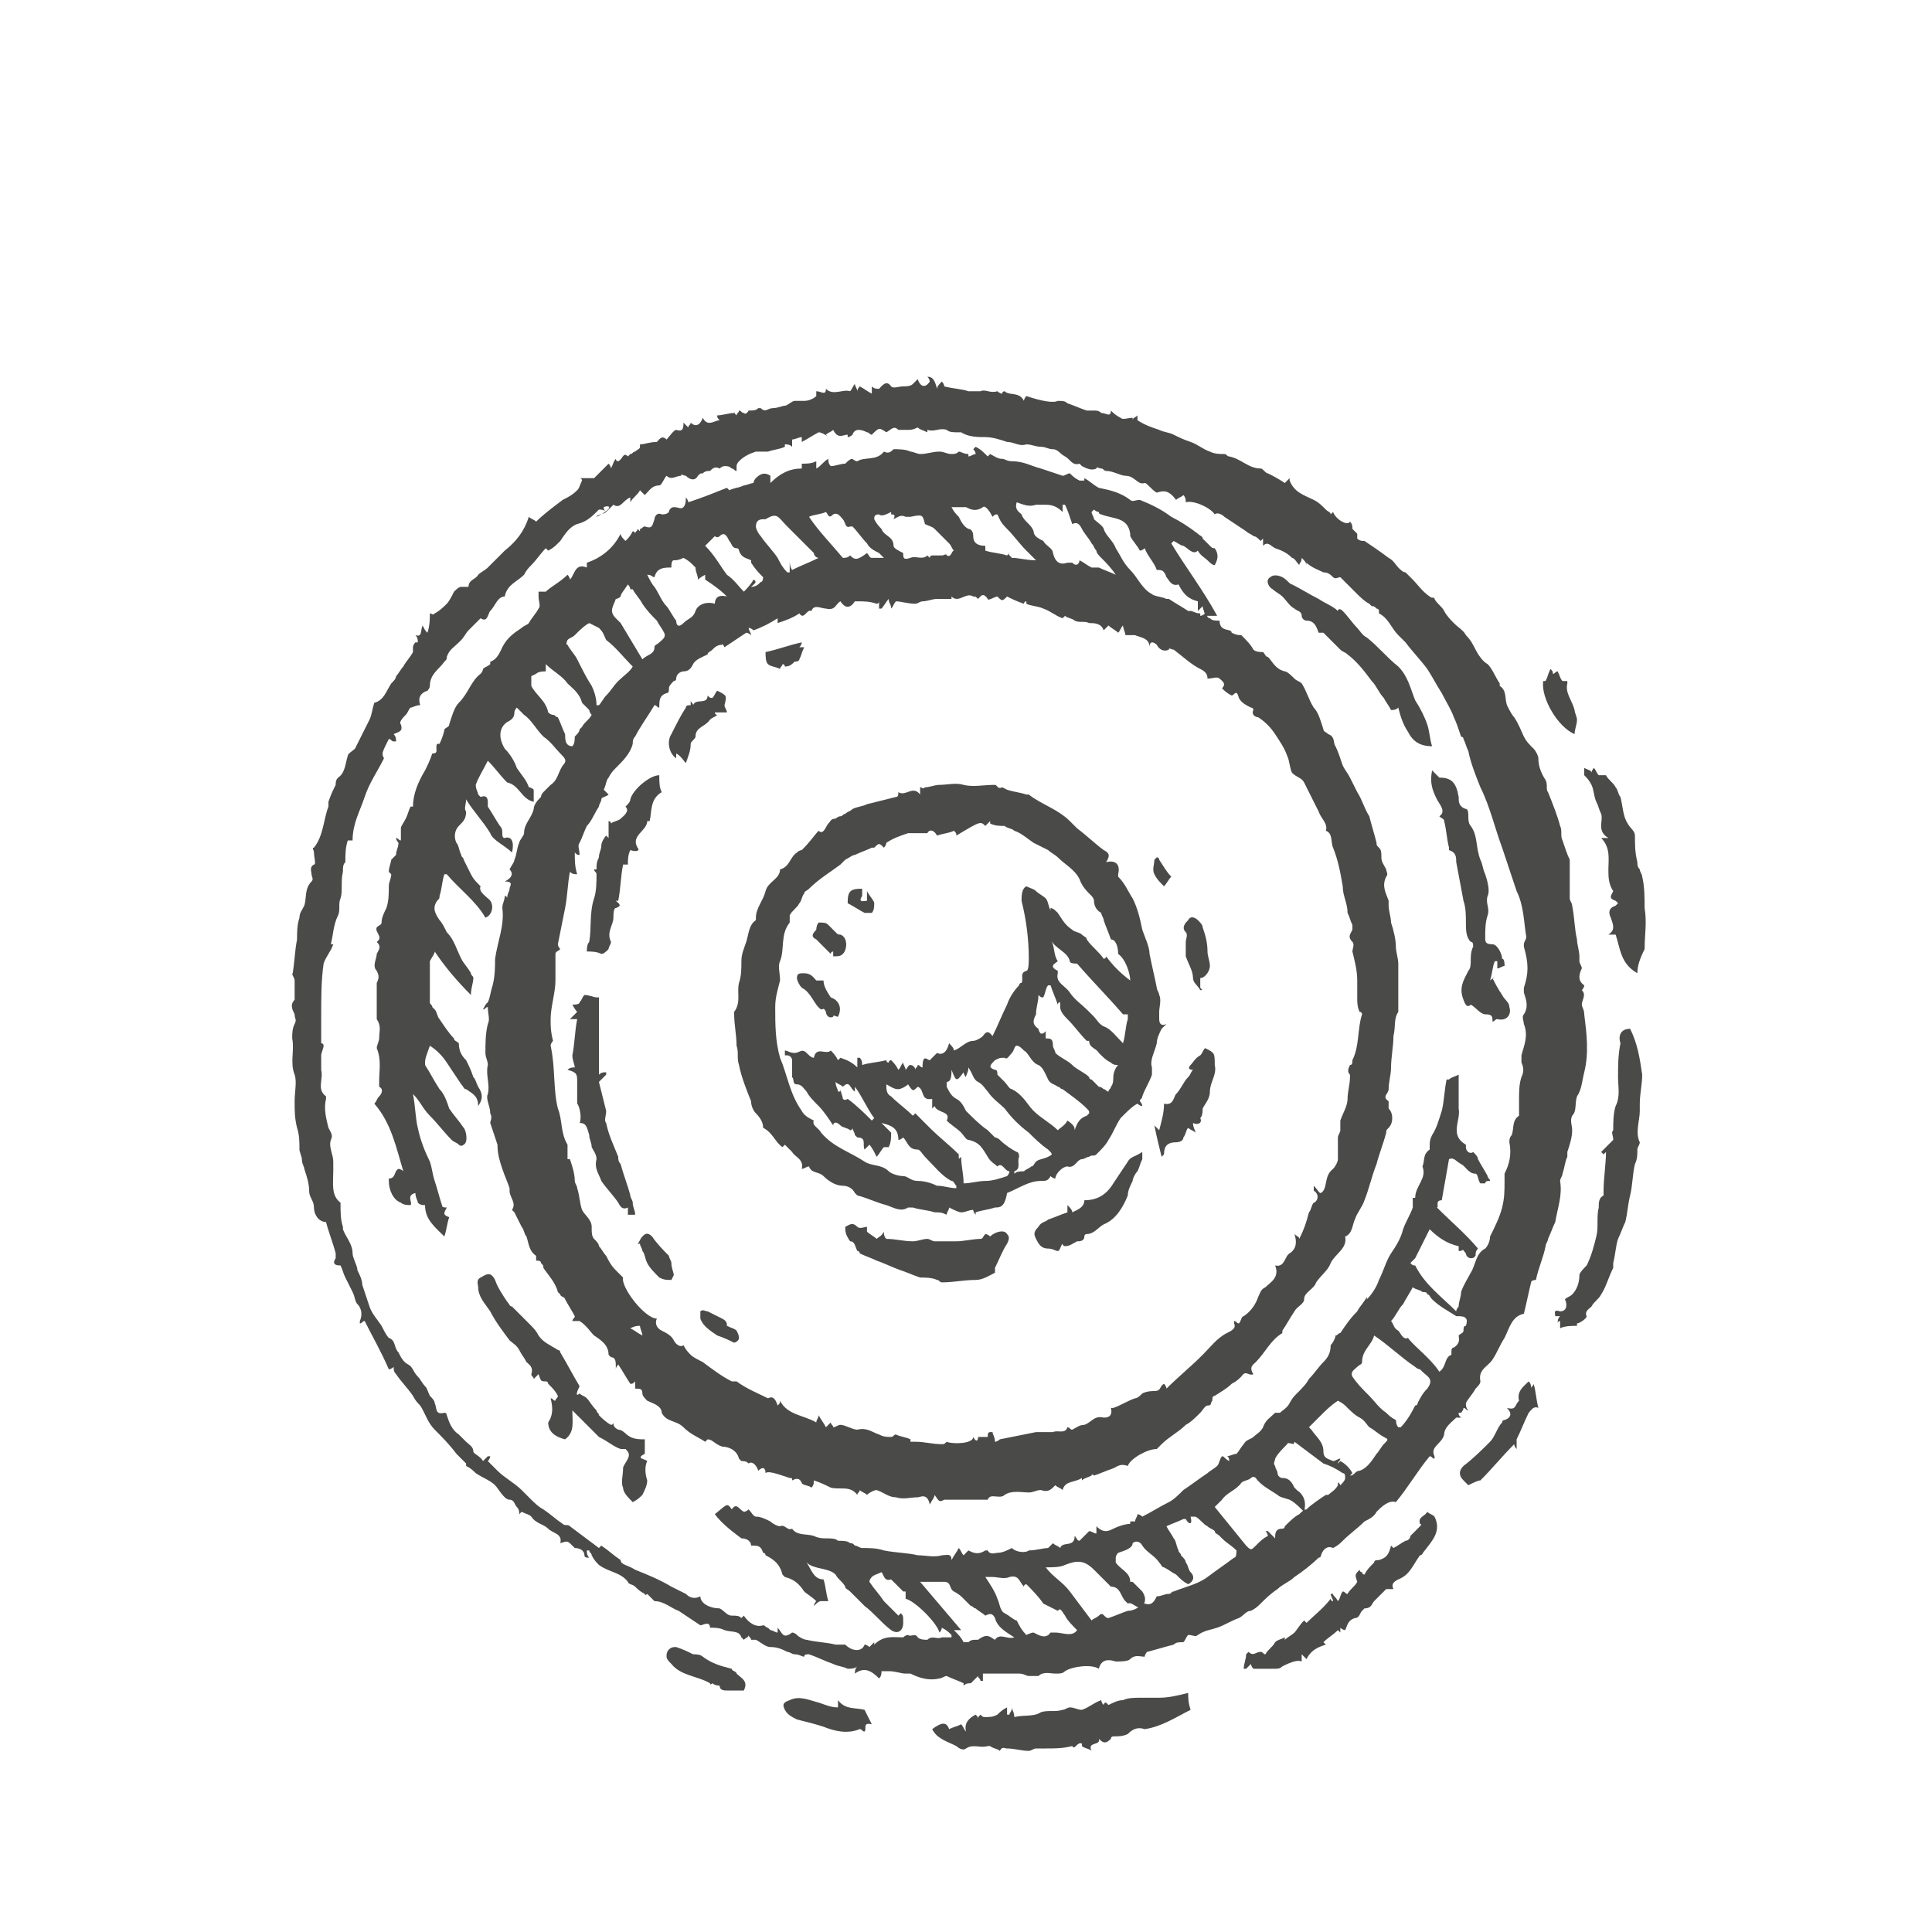 <svg xmlns="http://www.w3.org/2000/svg" xmlns:xlink="http://www.w3.org/1999/xlink" id="Ebene_1" x="0px" y="0px" viewBox="0 0 80 80" style="enable-background:new 0 0 80 80;" xml:space="preserve"><style type="text/css">	.st0{fill:#4A4A49;}</style><g>	<path class="st0" d="M12.1,40.4c0.1-0.5,0.1-1,0.2-1.5c0-0.3,0-0.6,0.1-0.9c0-0.2,0.1-0.3,0.2-0.5c0.1-0.3,0-0.7,0.3-1  c0.1-0.1,0-0.2,0-0.3c0-0.1-0.1-0.3,0.1-0.4c0.1,0,0-0.3,0-0.5c0-0.1-0.1-0.2,0-0.2c0.4-0.5,0.4-1.2,0.6-1.7c0-0.1,0-0.2,0-0.2  c0.1-0.3,0.2-0.5,0.3-0.7c0-0.1,0-0.2,0.1-0.3c0.3-0.2,0.3-0.6,0.4-0.9c0-0.1,0.2-0.2,0.3-0.3c0.2-0.4,0.4-0.8,0.6-1.2  c0.1-0.2,0.1-0.4,0.2-0.7c0.4-0.1,0.5-0.5,0.7-0.8c0.1-0.1,0.2-0.2,0.2-0.3c0.1-0.1,0.2-0.3,0.3-0.4c0.1-0.2,0.3-0.4,0.4-0.6  c0,0,0-0.1,0-0.2c0-0.1,0.1-0.2,0.1-0.2c0,0,0,0,0.1,0c0-0.1,0-0.2-0.1-0.3c0.3,0.1,0.2-0.2,0.3-0.4c0.1,0.2,0.1,0.2,0.2,0.3  c0.1-0.3,0.1-0.6,0.1-0.8c0.1,0,0.1,0.1,0.2,0c0.2-0.1,0.4-0.3,0.5-0.4c0.1-0.1,0.2-0.3,0.3-0.5c0.1-0.1,0.2-0.2,0.3-0.2  c0.1,0,0.3,0,0.3,0c0-0.3,0.3-0.3,0.4-0.5c0.1-0.1,0.3-0.2,0.4-0.3c0.2-0.2,0.5-0.5,0.7-0.7c0.5-0.4,0.8-0.8,1-1.4  c0.1,0.1,0.2,0.1,0.3,0.2c0.3-0.3,0.7-0.6,1.1-0.9c0,0,0,0,0,0c0.2-0.1,0.4-0.2,0.6-0.4c0.1-0.1,0.1-0.2,0.2-0.4c0,0,0-0.1-0.1-0.1  c0.1,0,0.2,0,0.4,0c0.1,0,0.1,0,0.2,0c0.2-0.2,0.4-0.4,0.6-0.6c0,0,0.1,0.1,0.1,0.2c0.1-0.2,0.1-0.3,0.2-0.4c0,0,0,0.1,0.1,0.1  c0.2-0.1,0.2-0.4,0.4-0.2c0,0,0.1-0.1,0.1-0.1c0.1,0,0.1-0.1,0.2-0.1c0.1-0.1,0.2-0.1,0.2-0.2c0,0,0-0.1,0-0.1  c0.2,0,0.4-0.1,0.7-0.1c0.1-0.1,0.2-0.3,0.4-0.1c0.1-0.1,0.3-0.4,0.4-0.4c0.3,0.1,0.3-0.1,0.3-0.3c0.1,0.1,0.1,0.1,0.2,0.2  c0-0.1,0.1-0.1,0.1-0.2c0.2,0.2,0.4,0.1,0.5-0.2c0.2,0.4,0.5,0.1,0.7,0.1c-0.1-0.1-0.1-0.1-0.1-0.2c0.2,0,0.5-0.1,0.7-0.1  c0,0,0-0.1,0-0.1c0,0.1,0,0.1,0.1,0.2c0-0.1,0.1-0.1,0.1-0.2c0.1,0,0.1,0.1,0.2,0.1C30.9,17.2,31,17,31,17c0.2,0,0.3,0,0.4-0.1  c0,0,0.1,0,0.1,0c0.2,0.2,0.3,0,0.5,0c0.2,0,0.4-0.1,0.5-0.1c0.1,0,0.3-0.2,0.4-0.2c0.2,0,0.3,0,0.4,0c0.2,0,0.4-0.1,0.5-0.2  c0,0,0-0.1,0-0.2c0.2,0,0.4,0.2,0.4-0.1c0.3,0.3,0.7,0,1,0.1c0.1-0.1,0.1-0.2,0.2-0.3c0,0.1,0.1,0.2,0.1,0.3c0-0.1,0.1-0.2,0.1-0.2  c0.2,0.1,0.3,0.2,0.5,0.3c0-0.1,0-0.2,0-0.3c0.1,0.1,0.2,0.1,0.3,0.1c0.1-0.1,0.3-0.4,0.5-0.1c0.1,0.1,0.3,0,0.5,0  c0.1,0,0.3,0,0.4-0.1c0,0,0.1-0.1,0.2-0.2c0.1,0.3,0.3,0.4,0.5,0.1c0,0,0-0.1-0.1-0.2c0.2,0,0.3,0.1,0.4,0.5c0-0.1,0.1-0.2,0.2-0.3  c0.1,0.1,0.1,0.2,0.1,0.2c0.4,0.1,0.7,0.1,1,0.2c0.2,0,0.4,0,0.5,0c0.2-0.1,0.4,0.1,0.7,0c0,0,0.1,0.1,0.2,0.1  c0-0.1,0.1-0.1,0.1-0.1c0.2,0.2,0.6,0,0.8,0.4c0-0.1,0.1-0.2,0.1-0.2c0.6,0.2,1.1,0.3,1.3,0.2c0.2,0,0.3,0,0.4,0.1  c0.3,0.1,0.5,0.2,0.8,0.3c0.1,0,0.2,0,0.3,0c0.1,0,0.2,0,0.3,0.1c0.2,0,0.4,0.2,0.4-0.1c0.1,0.1,0.2,0.2,0.4,0.3  c0.1,0.1,0.3,0,0.5,0c0,0,0,0.1,0,0.1c0-0.1,0.1-0.1,0.2-0.2c0,0.1,0,0.2,0,0.2c0.3,0.2,0.6,0.3,0.9,0.4c0.2,0.1,0.4,0.1,0.6,0.2  c0.2,0.1,0.4,0.2,0.7,0.3c0.3,0.1,0.5,0.3,0.8,0.4c0.2,0.1,0.4,0.1,0.6,0.1c0.1,0,0.1,0.1,0.2,0.1c0.5,0.1,0.8,0.5,1.3,0.5  c0.1,0,0.2,0.2,0.3,0.2c0.2,0.1,0.4,0.2,0.7,0.4c0,0,0.1-0.1,0.2-0.2c0,0,0,0.1,0,0.1c0.2,0.5,0.6,0.6,1,0.8  c0.2,0.1,0.3,0.2,0.5,0.4c0.1,0.1,0.2,0.1,0.2,0.2c0,0,0.1-0.1,0.1-0.1c0.1,0.3,0.6,0.6,0.7,0.4c0.1,0.1,0.1,0.2,0.1,0.3  c0.1,0.1,0.1,0.1,0.2,0.2c0,0.1,0,0.2,0,0.2c0.1,0.1,0.2,0.1,0.3,0.1c0.3,0.2,0.6,0.4,1,0.7c0.2,0.1,0.3,0.3,0.4,0.4  c0.1,0.1,0.2,0.2,0.3,0.2c0.1,0.1,0.2,0.2,0.3,0.3c0.2,0.2,0.4,0.5,0.7,0.7c0.1,0.1,0.2,0,0.2,0.1c0.1,0.2,0.3,0.3,0.4,0.5  c0.1,0.2,0.3,0.4,0.4,0.5c0.2,0.2,0.4,0.3,0.5,0.5c0.2,0.2,0.3,0.4,0.4,0.6c0.1,0.2,0.3,0.5,0.5,0.6c0.2,0.2,0.3,0.5,0.5,0.8  c0,0,0,0.1,0,0.1c0.3,0.2,0.2,0.5,0.3,0.8c0.1,0.2,0.2,0.4,0.3,0.5c0.2,0.3,0.3,0.6,0.4,0.8c0.1,0.2,0.2,0.3,0.4,0.5  c0.1,0.1,0.2,0.3,0.2,0.4c0,0.3,0.1,0.6,0.3,0.9c0.1,0.2,0,0.4,0.1,0.5c0.2,0.5,0.4,1,0.5,1.4c0.1,0.2,0,0.4,0.1,0.6  c0.1,0.3,0.2,0.6,0.3,0.8c0,0.1,0,0.1,0,0.2c0,0.5,0,1,0,1.4c0,0.1,0.1,0.2,0.1,0.3c0.1,0.5,0.1,1,0.2,1.4c0,0.2,0.1,0.5,0.1,0.7  c0,0.1,0,0.2,0,0.2c0,0.1,0.1,0.2,0.1,0.3c-0.1,0.2-0.2,0.5,0.1,0.7c0,0.1-0.1,0.2-0.1,0.2c0.2,0.2,0,0.4,0,0.6  c0,0.1,0.1,0.2,0.1,0.4c0.1,0.8,0.2,1.6,0,2.4c-0.1,0.4-0.1,0.7-0.3,1c-0.1,0.3,0,0.6-0.2,0.8c-0.1,0.2,0,0.4,0,0.6  c0,0.3-0.1,0.6-0.2,0.9c0,0.1,0,0.2,0,0.2c-0.1,0.2-0.1,0.4-0.2,0.7c0,0.1-0.1,0.2-0.1,0.3c0.1,0.6-0.1,1.1-0.2,1.7  c-0.1,0.2-0.2,0.5-0.3,0.7c0,0.1-0.1,0.2-0.1,0.3c-0.1,0.5-0.3,0.9-0.4,1.4c0,0-0.2,0-0.2,0.1c-0.1,0.4-0.2,0.9-0.3,1.3  c-0.5,0.1-0.6,0.6-0.8,1c-0.2,0.3-0.3,0.6-0.5,0.9c-0.2,0.3-0.6,0.4-0.5,0.9c0,0.1-0.1,0.2-0.2,0.3c-0.1,0.2-0.3,0.4-0.4,0.6  c0,0.1,0,0.2,0.1,0.3c-0.1,0-0.1-0.1-0.2-0.1c0,0.1-0.1,0.2-0.1,0.2c0,0,0,0-0.1,0c0,0.1,0,0.1,0.1,0.2c-0.1,0-0.2,0-0.2,0  c-0.2,0.2-0.5,0.4-0.5,0.7c-0.1,0.4-0.6,0.5-0.4,0.9c0,0,0,0.1,0,0.1c-0.1,0-0.1-0.1-0.2-0.1c-0.5,0.6-0.9,1.3-1.4,1.9  c-0.3-0.1-0.6,0.2-0.8,0.4c-0.1,0.2-0.3,0.3-0.5,0.4c-0.3,0.3-0.6,0.5-0.9,0.8c-0.1,0.1-0.2,0.2-0.4,0.3c-0.2-0.1-0.4,0-0.5,0.3  c0,0.1-0.1,0.1-0.1,0.1c-0.3,0.3-0.7,0.6-1,0.8c-0.2,0.2-0.5,0.3-0.7,0.5c-0.3,0.2-0.5,0.4-0.7,0.6c-0.1,0.1-0.2,0.2-0.4,0.3  c-0.2,0-0.3,0.2-0.5,0.3c-0.3,0.1-0.6,0.3-0.9,0.4c-0.3,0.1-0.5,0.1-0.8,0.3c-0.1,0.1-0.2,0-0.4,0c-0.1,0.1-0.1,0.2-0.2,0.3  c-0.2,0-0.3,0-0.4,0.1c-0.4,0.1-0.7,0.2-1.1,0.3c0,0-0.1,0.1-0.1,0.2c-0.2,0-0.4-0.1-0.6,0.1c-0.1,0.1-0.4,0.1-0.6,0.1  c-0.3-0.1-0.6-0.1-0.7,0.3c-0.3-0.2-1.1-0.1-1.4,0.1c-0.1,0.1-0.2,0.1-0.4,0.1c-0.2,0-0.5-0.1-0.7,0.1c0,0-0.1,0-0.2,0  c-0.1,0-0.1,0-0.2,0c-0.1,0-0.2-0.1-0.4-0.1c-0.5,0-1,0-1.5,0c0,0.1,0,0.2,0,0.3c0,0,0,0-0.1,0c0-0.1-0.1-0.1-0.1-0.2  c-0.1,0.1-0.2,0.2-0.3,0.3c-0.1,0-0.2,0-0.3,0.1c0-0.1,0-0.1,0-0.1c-0.2-0.1-0.5-0.2-0.7-0.3c-0.1,0-0.2,0.1-0.3,0.1  c-0.4,0.1-0.8,0-1.2-0.2c-0.1,0-0.1,0-0.2,0c-0.2,0-0.4-0.1-0.7-0.1c-0.1,0-0.2,0-0.3,0c0,0.1,0,0.2-0.1,0.3  c-0.3-0.3-0.6-0.5-1-0.2c0-0.1,0-0.2,0.1-0.3c-0.1,0.1-0.3,0.1-0.4,0.1c-0.2-0.1-0.4-0.1-0.6-0.2c-0.3-0.1-0.7-0.3-1-0.4  c-0.1,0-0.2,0-0.2,0.1c-0.1,0-0.2-0.1-0.4-0.1c0,0,0,0,0,0c-0.1,0-0.2-0.1-0.3-0.1c-0.2-0.1-0.4-0.2-0.7-0.2  c-0.2,0-0.4-0.2-0.6-0.3c-0.1,0-0.1,0-0.2,0c0-0.1-0.1-0.1-0.1-0.2c0,0.1-0.1,0.1-0.2,0.2c0,0-0.1-0.1-0.1-0.1  c-0.1-0.3-0.4-0.2-0.7-0.3c-0.2-0.1-0.4-0.1-0.6-0.1c0-0.3-0.3-0.1-0.4-0.1c-0.3-0.2-0.6-0.4-0.9-0.6c-0.3-0.1-0.6-0.4-1-0.4  c-0.1-0.1-0.2-0.2-0.3-0.3c0,0-0.1,0.1-0.1,0c-0.2-0.1-0.3-0.2-0.4-0.3c-0.1-0.1-0.3-0.1-0.3-0.2c-0.3-0.4-0.8-0.4-1.2-0.7  c-0.1-0.1-0.2-0.2-0.3-0.4c0-0.1-0.1-0.1-0.1-0.2c0,0,0,0-0.1,0c0,0.1,0,0.2,0.1,0.3c-0.1,0-0.2,0-0.2-0.1c0-0.2-0.2-0.3-0.4-0.3  c0,0-0.1-0.1-0.1-0.1c-0.2-0.2-0.2-0.2-0.5-0.1c0.1-0.4-0.3-0.4-0.5-0.6c-0.2-0.2-0.5-0.2-0.7-0.5c-0.1-0.1-0.2-0.1-0.4-0.2  c0,0,0,0-0.1,0.1c0-0.1,0-0.2-0.1-0.3c-0.1-0.1-0.1-0.3-0.3-0.3c-0.1,0-0.2-0.1-0.2-0.1c-0.2-0.2-0.3-0.4-0.4-0.5  c-0.2-0.2-0.5-0.3-0.8-0.5c-0.1-0.1-0.2-0.2-0.4-0.3c0,0,0,0,0-0.1c-0.2-0.2-0.3-0.3-0.4-0.4c-0.3-0.4-0.6-0.7-0.9-1  c-0.3-0.3-0.4-0.7-0.6-1c-0.1-0.1-0.2-0.2-0.3-0.4c-0.2-0.3-0.5-0.6-0.7-0.9c-0.1-0.1-0.1-0.2-0.1-0.3c0,0-0.1,0.1-0.2,0.1  c-0.3-0.7-0.7-1.4-1-2c-0.1,0-0.1,0.1-0.2,0.1c0,0,0,0,0-0.1c0.1-0.2,0.1-0.5-0.1-0.7c-0.1-0.1-0.1-0.3-0.2-0.5  c-0.1-0.2-0.2-0.4-0.3-0.6c-0.1-0.2-0.1-0.3-0.2-0.5c-0.1,0-0.4,0-0.2-0.3c0,0,0-0.2,0-0.2c-0.1-0.4-0.3-0.9-0.4-1.3  C13.2,50.6,13,50.3,13,50c0-0.3-0.2-0.4-0.2-0.7c0-0.3-0.1-0.6-0.2-0.9c0-0.1-0.1-0.2-0.1-0.4c0-0.1-0.1-0.3-0.1-0.4  c0-0.3,0-0.6-0.1-0.9c-0.1-0.4-0.1-0.7-0.1-1.1c0-0.4,0.1-0.8,0-1.1c-0.2-0.5,0-1-0.1-1.5c0-0.2,0-0.4,0.1-0.6c0.1-0.2,0-0.2,0-0.4  c-0.1-0.2-0.2-0.4,0-0.6c0,0,0-0.2,0-0.3c0-0.2,0-0.3,0-0.5c0-0.1-0.1-0.2-0.1-0.3c0,0,0-0.1,0-0.1C12.1,40.5,12.1,40.5,12.1,40.4z   M37.4,67.8c0,0,0.1-0.1,0.2-0.1c0.1,0.1,0.3-0.1,0.4,0.1c0.1,0.1,0.3,0.1,0.4,0.1c0.2-0.2,0.4,0,0.6-0.1c0.1,0,0.1,0,0.2,0  c0.1,0,0.1,0,0.2,0c0,0,0,0,0-0.1c-0.1-0.1-0.2-0.2-0.4-0.3c0,0,0,0.1-0.1,0.2c-0.1-0.4-1-1.3-1.4-1.4c0-0.1,0-0.2,0-0.3  c0,0,0,0-0.1,0c-0.1-0.1-0.2-0.2-0.3-0.3c-0.1-0.1-0.2-0.2-0.2-0.2c-0.3,0.1-0.3-0.2-0.4-0.3c-0.2,0.1-0.3,0.1-0.4,0.2  c0,0-0.1,0.1-0.1,0.2c0.2,0.3,0.4,0.5,0.6,0.8c0.2,0.2,0.4,0.4,0.6,0.6c0,0,0.1-0.1,0.1-0.1c0.1,0.1,0.1,0.1,0.1,0.4  c0,0.3-0.2,0.5-0.5,0.3c-0.4-0.3-0.7-0.7-1.1-1c-0.2-0.2-0.4-0.4-0.6-0.6c-0.1-0.1-0.2-0.1-0.2-0.2c-0.1-0.2-0.3-0.3-0.4-0.5  c-0.3-0.3-0.9-0.2-1.2-0.5c0,0,0,0,0,0c0.2,0.3,0.3,0.7,0.7,0.7c0.1,0.3,0.1,0.6,0.2,0.9c-0.1,0-0.2,0-0.3,0  c-0.1,0-0.2,0.1-0.3,0.2c0-0.1,0.1-0.2,0.1-0.2c-0.2-0.2-0.4-0.3-0.5-0.4c-0.2-0.3-0.4-0.5-0.8-0.6c0,0-0.1-0.1-0.1-0.1  c-0.1-0.4-0.3-0.6-0.7-0.8c0,0,0-0.1-0.1-0.1c-0.1-0.3-0.2-0.3-0.5-0.3c0-0.2-0.2-0.3-0.4-0.3c-0.4-0.3-0.8-0.6-1.1-1  c0.5-0.4,0.5-0.5,0.7-0.2c0.2-0.3,0.3,0,0.5,0.1c0.1,0,0.2-0.1,0.2-0.1c0.1,0.1,0.2,0.3,0.3,0.3c0.2,0,0.4,0.1,0.6,0.2  c0.1,0.1,0.3,0.2,0.4,0.2c0.2-0.1,0.3,0.2,0.5,0.1c0.2,0.3,0.6,0.2,0.9,0.3c0.2,0.1,0.4,0.1,0.5,0.1c0.2,0,0.4,0,0.5,0.1  c0.2,0,0.4,0,0.5,0.1c0.1,0,0.1,0,0.2,0.1c0.1,0,0.2,0.1,0.3,0.1c0.3,0,0.6,0,0.9,0.1c0.5,0.1,1,0.1,1.4,0.2c0.3,0,0.7,0.1,1,0  c0.2,0,0.4-0.1,0.4,0.2c0.1-0.2,0.2-0.3,0.3-0.5c0.1,0.1,0.1,0.2,0.2,0.3c0,0,0.1-0.1,0.2-0.2c0.2,0.1,0.4,0.2,0.7,0  c0,0,0.1,0,0.1,0c0.1,0.2,0.3,0.1,0.4,0.1c0.2,0,0.4-0.1,0.6-0.2c0.2,0.2,0.6,0.2,0.7,0.1c0.3,0,0.6-0.1,0.8-0.1  c0,0,0.1-0.1,0.2-0.2c0.1,0.1,0.2,0.1,0.3,0.2c0.1-0.3,0.6,0,0.6-0.5c0.1,0.1,0.1,0.2,0.2,0.2c0.1-0.1,0.3-0.3,0.4-0.4  c0.1,0,0.2,0.1,0.3,0.1c0-0.1,0-0.2,0-0.3c0.3,0.3,0.5,0.2,0.7,0.1c0.2-0.1,0.5-0.2,0.7-0.2c0,0,0,0,0,0.1c0-0.1,0-0.1,0-0.2  c0.1,0,0.1,0,0.2,0c0-0.1,0.1-0.2,0.1-0.3c0.1,0,0.2,0.1,0.2,0.1c0.4-0.2,0.7-0.4,1.1-0.6c0.2-0.1,0.4-0.3,0.6-0.5  c0.3-0.2,0.7-0.5,1-0.7c0.1-0.1,0.3-0.2,0.4-0.3c0.1-0.1,0.1-0.3,0.2-0.4c0.1,0,0.1,0.1,0.3,0.2c0-0.2-0.1-0.2-0.1-0.2  c0.1,0,0.3-0.1,0.4-0.1c0.1-0.1,0.2-0.3,0.3-0.4c0.1-0.2,0.3-0.2,0.4-0.3c0.1-0.1,0.3-0.2,0.4-0.4c0.1-0.3,0.3-0.4,0.5-0.6  c0.1,0,0.2,0,0.2,0c0.1-0.1,0.3-0.2,0.4-0.4c0.1-0.2,0.2-0.3,0.3-0.4c0.2-0.2,0.4-0.4,0.5-0.6c0.2-0.2,0.4-0.5,0.6-0.7  c0.2-0.2,0.3-0.4,0.3-0.7c0,0,0,0,0,0c0.1-0.1,0.2-0.3,0.2-0.4c0.1,0,0.1-0.1,0.2-0.1c0.2-0.3,0.4-0.6,0.7-0.9  c0.1-0.2,0.3-0.4,0.4-0.6c0,0,0,0.1,0,0.1c0.2-0.2,0.4-0.5,0.5-0.8c0.2-0.4,0.3-0.8,0.5-1.1c0.2-0.3,0.4-0.6,0.5-1  c0.1-0.3,0.3-0.6,0.4-0.9c0-0.1,0-0.2,0-0.4c0,0,0.1,0,0.1,0c0-0.5,0.5-0.8,0.3-1.3c0,0,0,0,0,0c0.1-0.2,0-0.5,0.3-0.7  c0,0,0-0.1,0-0.1c0-0.2,0-0.3,0.1-0.5c0.2-0.3,0.3-0.7,0.4-1c0.1-0.4,0.1-0.8,0.2-1.3c0,0,0.1,0,0.1,0c0.1-0.1,0.2-0.1,0.4-0.2  c0,0.1,0,0.2,0,0.3c0,0.1,0,0.2,0,0.4c0,0.2,0,0.5,0,0.7c0.1,0.5-0.4,1.1,0.3,1.5c0,0,0,0,0,0.1c0,0.2,0.2,0.3,0.3,0.2  c0.1,0.1,0.2,0.2,0.2,0.3c0.1,0.2,0.3,0.5,0.4,0.7c0,0.1,0.1,0.1,0.1,0.2c-0.1,0-0.2,0-0.2,0.1c-0.1,0-0.2,0-0.2,0  c-0.1-0.1-0.1-0.4-0.2-0.4c-0.3,0-0.4-0.3-0.6-0.4c-0.2-0.1-0.3-0.3-0.5-0.2c-0.1,0.6-0.2,1.1-0.3,1.7c-0.3,0-0.1,0.3-0.2,0.3  c0.6,0.6,1.2,1.1,1.7,1.7c-0.1,0.1-0.1,0.2-0.1,0.3c-0.1,0.1-0.1,0.1-0.2,0.1c-0.1,0-0.2-0.1-0.2-0.2c-0.1-0.1-0.1-0.2-0.2-0.1  c0,0,0,0-0.1,0c0-0.1,0-0.1,0-0.2c-0.5-0.1-0.9-0.4-1.2-0.7c-0.1,0.2-0.2,0.4-0.3,0.6c-0.1,0.2-0.2,0.4-0.3,0.6c0,0,0,0,0,0  c-0.1,0.1-0.1,0.1-0.2,0.2c0.1,0.1,0.1,0.1,0.2,0.1c0.4,0.8,1.1,1.3,1.7,1.9c0-0.1,0.1-0.2,0.1-0.2c0-0.2,0.1-0.4,0.1-0.6  c0.1-0.3,0.3-0.6,0.4-0.8c0.2-0.3,0.2-0.8,0.6-1c0.1-0.1,0.2-0.3,0.2-0.5c0.2-0.4,0.4-0.8,0.5-1.2c0.1-0.4,0.1-0.7,0.1-1.1  c0-0.1,0-0.2,0-0.3c0.2-0.4,0.3-0.8,0.2-1.3c0-0.1,0-0.2,0.1-0.3c0.1-0.3,0-0.6,0.3-0.8c0,0,0,0,0-0.1c0-0.2,0-0.4,0-0.5  c0-0.4,0-0.7,0.1-1c0.1-0.2,0.1-0.4,0-0.6c0-0.1,0-0.2,0-0.3c0.1-0.4,0.3-0.8,0.1-1.3c0-0.1-0.1-0.3,0-0.4c0.2-0.3,0.1-0.6,0-0.9  c0-0.1,0-0.1,0-0.2c0.2-0.6,0.2-1,0-1.7c0,0,0-0.1,0-0.1c0-0.1,0.1-0.2,0.1-0.3c-0.1-0.6-0.1-1.3-0.4-1.9c-0.2-0.6-0.4-1.2-0.6-1.8  c-0.3-0.8-0.5-1.7-0.9-2.5c-0.2-0.5-0.4-1-0.5-1.5c-0.1-0.2-0.1-0.3-0.2-0.5c0-0.1-0.1-0.1-0.2-0.1c0,0,0,0,0.1,0  c-0.1-0.3-0.2-0.6-0.3-0.8c-0.1-0.3-0.3-0.6-0.5-1c-0.2-0.3-0.4-0.7-0.6-1c-0.3-0.4-0.6-0.7-0.9-1.1c-0.1-0.1-0.2-0.2-0.3-0.3  c-0.3-0.3-0.4-0.7-0.8-0.9c0,0,0-0.1,0-0.1c0-0.1-0.1-0.1-0.1-0.1c-0.1-0.1-0.1-0.1-0.2-0.1c0,0-0.1-0.1-0.1-0.1  c-0.2-0.1-0.4-0.3-0.5-0.4c-0.2-0.2-0.5-0.5-0.7-0.7c-0.1,0-0.2,0.1-0.3,0c-0.1-0.1-0.2-0.2-0.4-0.2c-0.2-0.1-0.5-0.2-0.7-0.4  c0,0,0,0,0,0.1c0-0.1-0.1-0.2-0.2-0.3c0,0.2-0.1,0.2-0.1,0.3c-0.1-0.1-0.2-0.3-0.3-0.3c-0.2-0.2-0.4-0.3-0.7-0.4  c-0.2-0.1-0.3-0.3-0.5-0.1c0-0.2,0-0.2,0-0.3c0,0,0,0-0.1,0.1c-0.1-0.1-0.2-0.2-0.3-0.2c-0.1-0.1-0.2-0.1-0.3-0.2  c-0.3-0.2-0.6-0.4-0.9-0.6c-0.1-0.1-0.3-0.2-0.4-0.1c-0.2-0.3-0.9-0.6-1.2-0.5c0-0.1,0-0.2-0.1-0.3c-0.1,0.1-0.2,0.1-0.3,0.2  c-0.3-0.4-0.5-0.4-0.8-0.3c-0.2-0.1-0.4-0.4-0.5-0.4c-0.3,0.1-0.4-0.3-0.8-0.3c-0.2,0-0.5-0.2-0.8-0.2c-0.1,0-0.1-0.1-0.2-0.1  c-0.1,0-0.2-0.1-0.2,0c-0.2,0.1-0.4,0-0.6-0.1c0,0-0.1-0.1-0.1-0.1c-0.3,0.1-0.4-0.2-0.6-0.3c-0.2-0.1-0.3-0.3-0.5-0.3  c-0.2,0-0.3-0.1-0.5-0.1c-0.2,0-0.4-0.1-0.6-0.1c-0.3,0.1-0.5-0.1-0.8-0.1c-0.3-0.1-0.6-0.2-0.9-0.2c-0.3,0-0.7,0-1-0.2  c-0.1,0-0.1,0-0.2,0c-0.1,0-0.3,0-0.4-0.1c-0.3-0.1-0.5,0.1-0.8,0c0,0,0,0.1,0,0.1c-0.2-0.1-0.3-0.1-0.4-0.2  c-0.2,0.1-0.3,0.1-0.4,0.1c-0.1,0-0.3,0-0.4,0c-0.2-0.2-0.3,0-0.5,0.1c-0.3-0.2-0.3-0.2-0.6,0.1c-0.1,0-0.1-0.1-0.2-0.1  c-0.2-0.1-0.5-0.2-0.6,0.1c0,0-0.1,0.1-0.2,0.1c0-0.1,0-0.1,0-0.1c-0.2,0-0.4,0.2-0.6-0.2c-0.1,0.1-0.2,0.1-0.3,0.2  c0,0,0.1,0.1,0.1,0.1c-0.1-0.1-0.3-0.2-0.4-0.2c-0.2,0.1-0.5,0.3-0.7,0.4c0-0.1,0-0.1,0-0.2c-0.1,0-0.3,0.1-0.4,0.1  c0,0.1,0,0.2,0,0.3c-0.1-0.1-0.2-0.1-0.3-0.1c0,0,0,0,0,0.1c-0.2,0.1-0.4,0.1-0.7,0.2c-0.1,0-0.4,0-0.5,0c-0.3,0.1-0.5,0.2-0.7,0.4  c0,0-0.1,0.1-0.1,0.2c0,0.1,0,0.1,0,0.2c-0.1,0-0.1-0.1-0.2-0.1c-0.1-0.1-0.2-0.1-0.3-0.1c-0.1,0-0.2,0.1-0.2,0.1  c-0.2-0.1-0.3,0-0.4,0.1c-0.1,0-0.2,0-0.3,0.1c-0.1,0-0.1,0-0.2,0.1c-0.1,0.2-0.3,0.2-0.5,0c-0.1,0-0.2-0.1-0.2,0  c-0.2,0-0.4,0.2-0.6,0c-0.1,0.1-0.2,0.4-0.3,0.4c-0.3,0-0.4,0.2-0.6,0.4c-0.1-0.1-0.1-0.1-0.2-0.2c-0.1,0.2-0.3,0.3-0.4,0.5  c0-0.1,0-0.1,0-0.2c-0.3,0.1-0.4,0.5-0.7,0.3c-0.1,0.1-0.2,0.2-0.3,0.3c-0.1,0.1-0.4,0.1-0.4,0.2C25.5,21,25.2,20.9,25,21  c0,0.1,0,0.1,0.1,0.2c-0.1-0.1-0.2-0.1-0.3-0.1c-0.3,0.3-0.5,0.5-0.9,0.6c-0.3,0.1-0.5,0.4-0.7,0.7c0,0-0.1,0.1-0.1,0.1  c-0.1,0.1-0.2,0.2-0.4,0.3c0,0,0,0-0.1-0.1c-0.2,0.2-0.4,0.5-0.6,0.7c-0.1,0.1-0.2,0.2-0.3,0.4c-0.3,0.3-0.7,0.4-0.8,0.9  c0,0,0,0,0,0c-0.3,0-0.4,0.4-0.6,0.6c-0.1,0.1-0.1,0.5-0.4,0.3c-0.2,0.2-0.3,0.3-0.5,0.5c-0.1,0.1-0.2,0.3-0.3,0.4  c0,0-0.1,0.1-0.1,0.1c-0.2,0.2-0.4,0.3-0.5,0.6c0,0.1,0,0.1-0.1,0.2c-0.2,0.3-0.6,0.5-0.6,1c0,0.1-0.1,0.2-0.1,0.2  c-0.3,0.1-0.4,0.3-0.3,0.6c-0.2,0-0.3,0.1-0.4,0.1c-0.1,0.1-0.1,0.2-0.2,0.3c-0.1,0.1-0.3,0.3-0.2,0.4c0.1,0.3-0.1,0.3-0.3,0.4  c0.1,0.1,0.1,0.2,0.1,0.3c0,0,0,0-0.1,0c-0.1,0-0.1-0.1-0.2-0.1c-0.3,0.6-0.3,0.6-0.2,0.8c-0.3,0.6-0.6,1-0.8,1.6  c-0.2,0.6-0.5,1.1-0.5,1.8c-0.1,0-0.1,0-0.2,0c-0.1,0.3-0.1,0.6-0.1,0.9c-0.1,0.1-0.1,0.2-0.1,0.4c-0.1,0.4,0,0.8-0.1,1.1  c-0.1,0.2,0,0.5-0.1,0.7c-0.2,0.4-0.2,0.8-0.3,1.2c0,0,0.1,0,0.1,0c-0.1,0.3-0.3,0.5-0.4,0.8c-0.1,0.7-0.1,1.4-0.1,2.2  c0,0.4,0,0.8,0,1.1c0.1,0,0.1,0.1,0.1,0.1c0,0.1-0.1,0.3-0.1,0.4c0,0.2,0,0.4,0,0.6c0.1,0.4-0.2,0.8,0.2,1.1c0,0,0,0.1,0,0.1  c-0.1,0.4,0,0.8,0.1,1.2c0.1,0.2,0.2,0.3,0.1,0.5c-0.1,0.3,0.1,0.6,0.1,0.9c0,0.1,0,0.3,0,0.4c0,0.5-0.1,1,0.3,1.3  c0,0.4,0,0.7,0.1,1c0,0,0,0,0,0.1c0.1,0.3,0.4,0.6,0.4,1c0,0.2,0.2,0.5,0.2,0.7c0.1,0.2,0.2,0.4,0.2,0.6c0.1,0.3,0.2,0.6,0.3,0.9  c0.1,0.3,0.3,0.5,0.5,0.8c0.1,0.2,0.2,0.4,0.3,0.5c0.3,0.1,0.2,0.4,0.4,0.6c0.1,0.2,0.2,0.4,0.4,0.5c0.2,0.1,0.2,0.3,0.4,0.5  c0.1,0.1,0.2,0.3,0.3,0.4c0.1,0.1,0.1,0.2,0.2,0.4c0.1,0.1,0.2,0.2,0.2,0.3c0.1,0.2,0,0.5,0.4,0.4c0,0,0.1,0,0.1,0.1  c0.1,0.3,0.2,0.6,0.5,0.8c0.1,0.1,0.2,0.2,0.3,0.3c0.1,0.1,0.3,0.2,0.3,0.4c0,0.1,0.3,0.2,0.4,0.4c0.1-0.1,0.1-0.1,0.2-0.2  c0,0,0.1,0,0.1,0c0,0.1-0.1,0.2-0.1,0.2c0.1,0.1,0.3,0.3,0.4,0.4c0.3,0.3,0.7,0.5,1,0.8c0.1,0.1,0.2,0.2,0.3,0.3  c0.2,0.2,0.4,0.4,0.6,0.5c0.3,0.2,0.5,0.4,0.8,0.6c0.1,0.1,0.2,0,0.3,0.1c0.4,0.3,0.8,0.6,1.2,0.9c0,0,0.1-0.1,0.1-0.1  c0.3,0.2,0.5,0.4,0.8,0.6c0,0.2,0.3,0.2,0.6,0.4c0.5,0.2,1,0.4,1.5,0.7c0.2,0.1,0.4,0.2,0.6,0.3c0.2,0.2,0.4,0.2,0.6,0.1  c0,0.3,0.4,0.5,0.8,0.5c0.2,0.1,0.3,0.3,0.5,0.3c0.2,0,0.3,0,0.4,0.1c0,0,0.1-0.1,0.1-0.1c0.2,0.3,0.5,0.5,0.8,0.4  c0.1,0,0.1,0.1,0.2,0.1c0,0,0.1,0.1,0.1,0.1c0.1,0,0.2,0.1,0.3,0.1c0-0.1,0-0.1,0-0.2c0.2,0.2,0.2,0.5,0.6,0.2c0,0,0.1,0,0.2,0.1  c0.1,0.1,0.3,0.2,0.4,0.2c0.4,0.1,0.8,0.1,1.2,0.2c0.1,0,0.2,0,0.4,0c0.3,0.3,0.7,0.3,0.8,0c0.1,0,0.2,0.1,0.2,0.1  c0.1-0.1,0.1-0.1,0.2-0.2c0,0,0,0.1,0,0.1C36.6,67.7,37,67.8,37.4,67.8z M46.3,64.3c0,0-0.1,0.1-0.1,0.2c0,0.1,0,0.2,0,0.2  c0.2,0.3,0.6,0.4,0.6,0.8c0,0,0.1,0,0.1,0c0.1,0.1,0.3,0.3,0.4,0.4c0.2,0.3,0.1,0.5,0,0.6c-0.2,0.2-0.4-0.2-0.6-0.1  c0,0-0.1-0.1-0.1-0.1c-0.2-0.2-0.2-0.6-0.6-0.6c0,0,0,0-0.1-0.1c-0.2-0.2-0.4-0.4-0.6-0.6c-0.4-0.4-0.7-0.4-1.2-0.2  c-0.2,0.1-0.5,0.1-0.8,0.1c0.3,0.4,0.7,0.6,1,1c0.3,0.4,0.6,0.8,0.9,1.2c0.1-0.1,0.2-0.1,0.3-0.2c0.2-0.2,0.2,0.1,0.4,0.1  c0,0,0,0,0,0c0.3-0.1,0.5-0.2,0.8-0.3c0.2,0,0.4-0.1,0.5-0.2c0,0,0.1-0.1,0.2-0.1c0.3,0.1,0.4-0.1,0.5-0.3c0.2,0,0.3-0.1,0.5-0.1  c0.1,0,0.1-0.1,0.2-0.1c0.5-0.2,1-0.3,1.4-0.6c0.4-0.3,0.7-0.5,1.1-0.8c0.1,0,0.1-0.2,0.1-0.3c-0.2-0.2-0.4-0.3-0.6-0.5  c0,0-0.1-0.1-0.1-0.1c-0.1-0.1-0.2-0.1-0.2-0.2c-0.1-0.1-0.2-0.1-0.3-0.2c-0.2-0.1-0.3-0.3-0.5-0.4c0,0-0.1,0-0.2,0  c0.1,0.4-0.1,0.3-0.2,0.1c0,0-0.1,0-0.1,0c-0.2,0.1-0.5,0.2-0.7,0.3c0.1,0.2,0.2,0.3,0.3,0.5c0.1,0.1,0.1,0.3,0.2,0.5  c0,0.1,0.1,0.1,0.1,0.2c0.1,0.1,0.2,0.2,0.2,0.3c0.1,0.1,0.1,0.3,0.2,0.4c0.2,0.2,0.1,0.4-0.1,0.5c-0.2-0.1-0.3-0.2-0.5-0.4  c-0.2-0.1-0.3-0.2-0.5-0.3c-0.1,0-0.1-0.1-0.2-0.2c-0.2-0.3-0.5-0.4-0.7-0.7c-0.1-0.2-0.3-0.2-0.4-0.1  C46.9,64.1,46.6,64.2,46.3,64.3z M50.3,62.4c0.4,0.5,0.9,1.1,1.3,1.6c0.2,0.2,0.2,0.2,0.4,0c0.2-0.2,0.3-0.3,0.5-0.4  c0,0,0-0.1-0.1-0.2c0,0,0,0,0.1,0c0.1,0.1,0.2,0.2,0.3,0.3c0-0.2,0-0.4,0.3-0.4c0,0,0.1,0,0.1-0.1c0.2-0.2,0.4-0.4,0.6-0.5  c0.1-0.1,0.2-0.2,0.3-0.2c0.2-0.2,0.5-0.4,0.8-0.6c0,0,0,0,0.1,0c0.1-0.1,0.3-0.2,0.4-0.4c0-0.1,0-0.2,0.1,0  c0.1-0.1,0.2-0.2,0.2-0.3c0-0.1,0-0.2-0.1-0.2c-0.3-0.2-0.5-0.3-0.8-0.4c-0.4-0.3-0.8-0.6-1.2-0.9c0,0.1-0.1,0.1,0,0.1  c-0.1,0-0.3-0.1-0.3,0c-0.2,0.2-0.4,0.4-0.5,0.6c0,0.1-0.1,0.2,0,0.3c0,0.1,0.1,0.2,0.1,0.3c0,0.1,0.1,0.2,0.2,0.2  c0.3,0,0.4,0.2,0.5,0.4c0,0,0.1,0.1,0.1,0.1c0.3,0.2,0.4,0.5,0.3,0.9c-0.2-0.2-0.4-0.4-0.6-0.5C53.1,62,53,62,52.9,61.9  c-0.3-0.2-0.7-0.4-0.9-0.7c0,0-0.1-0.1-0.2,0c-0.1,0.1-0.3,0.1-0.4,0.2c-0.2,0.3-0.6,0.4-0.8,0.7C50.5,62.2,50.4,62.3,50.3,62.4z   M58.6,58.2c0,0,0.1,0,0.1-0.1c0.1-0.2,0.2-0.4,0.4-0.6c0.3-0.4,0-0.5-0.2-0.7c0,0,0,0-0.1-0.1c-0.1,0-0.2-0.1-0.2-0.1  c-0.6-0.4-1.1-0.9-1.7-1.3c-0.1,0.4-0.5,0.6-0.5,1.1c0,0.1-0.1,0.1-0.2,0.2c-0.1,0.1-0.3,0.2-0.2,0.4c0.2,0.3,0.4,0.5,0.7,0.8  c0.2,0.2,0.4,0.5,0.7,0.7c0.1,0.1,0.2,0.2,0.4,0.3c0,0,0,0,0-0.1c0,0.1,0,0.3,0.1,0.4c0,0,0.1,0,0.1,0  C58.2,58.9,58.4,58.6,58.6,58.2z M59.6,56.8c0.3-0.2,0.2-0.6,0.5-0.7c0,0,0-0.1,0-0.1c0-0.1,0-0.2,0.1-0.2c0.3-0.2,0.2-0.4,0.2-0.5  c0.1-0.1,0.2-0.1,0.2-0.2c0-0.1,0-0.2,0.1-0.2c0.1-0.3,0-0.4-0.3-0.4c0,0-0.1,0-0.1,0c-0.3-0.2-0.7-0.4-1-0.7  c-0.1-0.1-0.1-0.2-0.2-0.2c0-0.1-0.1-0.1-0.2-0.1c-0.1-0.1-0.3-0.1-0.4-0.2c-0.1,0.2-0.3,0.5-0.4,0.7c-0.2,0.2-0.3,0.5-0.5,0.7  c0.1,0.1,0.1,0.3,0.3,0.4c0.1,0.1,0.2,0.4,0.4,0.3C58.6,55.8,59.2,56.2,59.6,56.8z M56,61c0,0-0.1,0.1-0.1,0.1  c0.2,0,0.2-0.2,0.4-0.2c0.3-0.1,0.5-0.4,0.7-0.7c0.1-0.1,0.2-0.3,0.3-0.4c0.2-0.2,0.2-0.2,0-0.3c-0.2-0.1-0.4-0.3-0.6-0.4  c-0.1-0.1-0.2-0.3-0.4-0.4c-0.2-0.1-0.4-0.3-0.6-0.5c-0.1-0.1-0.3-0.2-0.3-0.2c-0.3,0.2-0.5,0.4-0.7,0.6c-0.2,0.2-0.3,0.3-0.5,0.5  c0,0,0.1,0.1,0.1,0.1c0.2,0.3,0.5,0.5,0.5,0.9c0,0.3,0.2,0.3,0.4,0.4c0.1,0,0.2-0.1,0.3-0.1c0,0.1-0.1,0.1-0.1,0.2  c0,0,0.1-0.1,0.1-0.1C55.7,60.6,55.9,60.8,56,61z M43.8,66.7c-0.2-0.1-0.4-0.2-0.6-0.3c0,0,0.1-0.1,0.1-0.1c0,0-0.1,0.1-0.1,0.1  c-0.2-0.3-0.5-0.6-0.7-0.8c0,0-0.1,0-0.1,0.1c-0.2-0.2-0.2-0.5-0.6-0.4c-0.2,0.1-0.5,0-0.7,0c-0.1,0-0.2,0-0.3,0  c0.2,0.3,0.4,0.6,0.5,0.9c0.1,0.2,0.1,0.5,0.3,0.6c0.2,0.1,0.4,0.3,0.5,0.3c0.1,0.2,0.2,0.4,0.4,0.6c0,0,0.2-0.1,0.3-0.1  c0.2,0.1,0.5,0.3,0.7,0c0,0,0.1,0,0.2,0c0.3,0,0.7,0.2,0.9-0.1c-0.2-0.2-0.4-0.4-0.5-0.6C43.9,66.6,43.9,66.6,43.8,66.7z   M41.2,67.9c0.2-0.3,0.5,0,0.8-0.1c-0.3-0.2-0.7-0.4-0.8-0.8c-0.1-0.2-0.2-0.2-0.4-0.1c-0.1-0.1-0.3-0.2-0.4-0.3  c-0.1,0-0.1-0.1-0.2-0.1c-0.1-0.1-0.2-0.2-0.3-0.3c-0.1-0.1-0.2-0.2-0.4-0.3c-0.2-0.1-0.1-0.4-0.4-0.4c-0.4,0-0.7,0-1,0  c0.6,0.7,1.1,1.3,1.7,2c-0.1,0-0.1,0-0.3,0c0.2,0.2,0.3,0.3,0.4,0.5c0,0,0.1,0,0.2,0c0.1-0.1,0.2-0.1,0.3-0.1c0.1,0,0.1,0,0.1,0  C40.9,67.6,41,67.8,41.2,67.9z"></path>	<path class="st0" d="M67.5,42.6c0.3,0.6,0.4,1.2,0.5,1.9c0,0.4-0.1,0.8-0.1,1.2c0,0.1,0,0.2,0,0.3c0,0.4-0.2,0.9,0,1.3  c0,0.1-0.1,0.2-0.1,0.3c0,0.2,0,0.4-0.1,0.6c-0.1,0.4-0.1,0.9-0.2,1.3c-0.1,0.4-0.1,0.7-0.2,1.1c-0.1,0.2-0.2,0.5-0.3,0.7  c-0.1,0.3-0.1,0.6-0.2,1c0,0.1,0,0.1,0,0.2c-0.2,0.4-0.3,0.8-0.5,1.1c-0.1,0.2-0.3,0.3-0.4,0.5c-0.1,0.1-0.3,0.2-0.2,0.4  c0,0.1-0.3,0.3-0.4,0.3c0,0.1,0,0.1,0,0.1c-0.2,0-0.5,0-0.7,0.1c0-0.1,0-0.2,0-0.3c0,0-0.1,0-0.1,0.1c0-0.1,0-0.2,0.1-0.3  c-0.1,0-0.1,0-0.2,0c0-0.1-0.1-0.3,0.2-0.2c0.3,0,0.3-0.3,0.2-0.5c0.1-0.1,0.2-0.1,0.3-0.2c0.2-0.2,0.3-0.5,0.3-0.8  c0-0.1,0.2-0.3,0.3-0.4c0.2-0.4,0.3-0.8,0.4-1.2c0.1-0.4,0-0.8,0.1-1.2c0-0.2,0-0.4,0.2-0.5c0,0,0-0.1,0-0.1c0,0,0-0.1,0-0.1  c0-0.5,0.1-1.1,0.1-1.6c0,0-0.1,0.1-0.1,0.1c0,0,0,0-0.1-0.1c0.2-0.2,0.4-0.4,0.5-0.5c0-0.2-0.1-0.3,0-0.4c0-0.3,0-0.7,0.1-1  c0.2-0.4,0.1-0.8,0.1-1.2c0-0.5,0-0.9,0.1-1.4C67,42.9,67.1,42.6,67.5,42.6z"></path>	<path class="st0" d="M40.4,71c0.1,0.1,0.1,0.1,0.1,0.2c0-0.1,0-0.1,0.1-0.2c0.1,0.1,0.1,0.1,0.2,0.1c0.2,0,0.3,0,0.5-0.1  c0.1-0.1,0.2-0.2,0.4-0.3c0,0.1,0,0.2,0,0.3c0,0,0,0,0.1,0c0-0.1,0.1-0.1,0.1-0.3c0,0.1,0.1,0.2,0.1,0.4c0.4-0.1,0.8,0,1.1-0.2  c0.3-0.1,0.6,0,0.9-0.1c0.1,0,0.2-0.1,0.3-0.1c0.2,0,0.3,0.1,0.5,0.1c0.3-0.1,0.5-0.3,0.8-0.4c0,0,0,0.1,0.1,0.2  c0-0.1,0.1-0.1,0.1-0.1c0,0,0.1,0.1,0.1,0.1c0.2-0.1,0.4-0.2,0.6-0.2c0.2-0.1,0.5-0.1,0.7-0.1c0.2,0,0.5,0,0.8,0  c0.4,0,0.8-0.1,1.2-0.2c0,0.2,0,0.4,0.1,0.7c-0.6,0.3-1.2,0.7-1.9,0.8c-0.3-0.1-0.5,0-0.7,0.2c-0.2,0.1-0.4,0.1-0.6,0.1  c0,0-0.1,0-0.1,0.1c-0.2,0.2-0.3,0.2-0.5,0c0.1,0.3-0.5,0.1-0.3,0.5c-0.1-0.1-0.3-0.1-0.4-0.2c0,0,0,0,0-0.1  c-0.2-0.1-0.3,0.3-0.4,0.1c-0.4,0.1-0.7,0.1-1.1,0.1c0,0,0,0,0,0c-0.1,0-0.3,0-0.4,0c-0.1,0-0.2,0.1-0.3,0.1  c-0.3,0-0.6-0.1-0.9-0.1c-0.1,0-0.2-0.1-0.3,0.1c-0.1-0.1-0.3-0.1-0.4-0.2c0,0-0.1,0-0.1,0c-0.3,0.1-0.6-0.1-0.9,0.1  c-0.1,0.1-0.3,0-0.4-0.1c-0.4-0.2-0.8-0.3-1-0.7c0.4-0.3,0.6-0.3,0.7,0c0.2-0.1,0.3-0.1,0.5-0.2c0.1,0.1,0.1,0.2,0.2,0.3  C39.9,71.3,40.2,71.1,40.4,71z"></path>	<path class="st0" d="M55.7,67.5c0,0-0.1,0-0.2-0.1c0,0.1,0,0.1,0,0.2c0,0,0,0-0.1-0.1c-0.2,0.2-0.4,0.3-0.6,0.5c0,0,0,0,0.1,0.1  c-0.3,0.1-0.6,0.2-0.8,0.6c0,0-0.1-0.1-0.2-0.2c0,0.1,0,0.2,0,0.3c-0.2-0.1-0.6,0.1-0.8,0.2c-0.1,0.1-0.2,0.1-0.3,0.1  c-0.3,0-0.6,0-0.9,0c0,0-0.1-0.1-0.1-0.2c-0.1,0.1-0.1,0.1-0.2,0.2c0,0-0.1,0-0.1,0c0-0.2,0.1-0.4,0.1-0.6c0,0,0.1-0.1,0.1-0.1  c0.2,0.2,0.3,0,0.5,0c0.1,0,0.1,0.1,0.2,0.1c0.1-0.2,0.3-0.3,0.4-0.5c0,0,0,0,0,0c0.1-0.1,0.2-0.1,0.4-0.2c0,0,0,0,0,0.1  c0.1-0.1,0.3-0.2,0.4-0.3c0.1-0.1,0.2-0.3,0.4-0.5c0,0,0.1,0.1,0.1,0.1c0.3-0.3,0.7-0.6,1-1c0,0,0,0.1,0.1,0.1  c0-0.1-0.1-0.2-0.1-0.3c0,0,0.1,0,0.1,0c0,0.1,0.1,0.1,0.2,0.3c0.1-0.1,0.1-0.3,0.2-0.4c0.1,0,0.1,0.1,0.2,0.1  c0.1-0.2,0.3-0.3,0.4-0.5c-0.1-0.3-0.1-0.3,0.1-0.5c0,0,0,0.1,0.1,0.1c0,0,0,0.1,0.1,0.1c0.1-0.2,0.2-0.3,0.4-0.5  c0-0.1,0.1-0.1,0.2-0.1c0.3-0.1,0.4-0.2,0.5-0.6c0,0,0.1,0.1,0.1,0.1c0.2-0.1,0.3-0.2,0.5-0.3c0.1,0,0.2-0.1,0.2-0.2  c0.1-0.1,0.3-0.3,0.4-0.4c0,0,0.1-0.1,0-0.1c-0.1-0.3,0.2-0.3,0.3-0.5c0.1,0.1,0.2,0.1,0.3,0.2c0.3,0.6-0.1,1-0.4,1.4  c-0.1,0.1-0.1,0.2-0.2,0.2c-0.3,0.4-0.4,0.8-0.9,1c-0.2,0.1-0.3,0.2-0.2,0.4c-0.1,0-0.2,0-0.3,0c-0.2,0.2-0.4,0.4-0.5,0.5  c-0.1,0.1-0.1,0.3-0.4,0.3c0,0-0.1,0.1-0.1,0.1c-0.1,0.1-0.1,0.3-0.3,0.3C55.8,67.1,55.8,67.3,55.7,67.5z"></path>	<path class="st0" d="M67.8,40.3c-0.7-0.4-0.7-1-0.9-1.6c-0.1,0-0.2,0-0.3,0c0.3-0.2,0.2-0.4,0.1-0.7c-0.1-0.2-0.1-0.4,0.2-0.5  c0,0,0.1-0.1,0.1-0.1c0,0-0.1-0.1-0.1-0.1c-0.3-0.1-0.2-0.2-0.1-0.4c-0.2-0.3-0.2-0.6-0.2-0.9c0-0.4,0.1-0.9-0.3-1.3  c0.1,0,0.1,0,0.3,0c-0.5-0.3-0.2-0.7-0.3-1c-0.1-0.2-0.1-0.3-0.2-0.5C66,33,66,32.7,65.9,32.5c-0.1-0.2-0.2-0.3-0.3-0.4  c0-0.1,0-0.1,0-0.3c0.2,0.1,0.3,0.1,0.3,0.2c0,0,0-0.1,0.1-0.2c0.1,0.1,0.1,0.2,0.2,0.3c0.1,0,0.2,0,0.3,0c0,0,0,0,0,0  c0.1,0.2,0.3,0.3,0.4,0.5c0.1,0.1,0.1,0.3,0.2,0.4c0.1,0.4,0.1,0.8,0.3,1.1c0.1,0.2,0.3,0.3,0.3,0.5c0,0.4,0,0.7,0.1,1.1  c0,0.1,0,0.2,0.1,0.3c0,0.1,0.1,0.2,0.1,0.3c0.1,0.4,0.1,0.9,0.1,1.3c0.1,0.6,0,1.1,0,1.7C67.9,39.7,67.8,40,67.8,40.3z"></path>	<path class="st0" d="M63.3,57.2c0.1,0.1,0.1,0.2,0.1,0.3c0-0.1,0.1-0.1,0.1-0.2c0.1,0.3,0.1,0.6,0.2,1c-0.2-0.1-0.3,0.1-0.4,0.2  c-0.2,0.4-0.3,0.7-0.5,1.1c0,0.1,0,0.2,0,0.4c-0.1-0.1-0.1-0.2-0.1-0.2c-0.5,0.5-0.9,1-1.4,1.5c-0.1,0-0.3,0.1-0.5,0.2  c0,0-0.1-0.1-0.2-0.2c-0.2-0.2-0.2-0.4,0-0.6c0.4-0.3,0.8-0.7,1.1-1c0.2-0.2,0.3-0.6,0.5-0.8c0,0,0-0.1,0.1-0.1  c0.3-0.1,0.3-0.3,0.1-0.5c0.4,0.1,0.3-0.1,0.5-0.3C62.8,57.6,63.1,57.4,63.3,57.2z"></path>	<path class="st0" d="M36.1,71.4c-0.4-0.1-0.2,0.2-0.3,0.3c-0.1,0-0.1-0.1-0.2-0.1c-0.5,0.2-1,0.1-1.5-0.1c-0.3-0.1-0.7-0.2-1.1-0.3  c-0.2-0.1-0.4-0.2-0.5-0.4c-0.1-0.2-0.1-0.3,0.2-0.4c0.4-0.2,0.8,0,1.2,0.1c0.3,0.1,0.5,0.2,0.8,0.2c0-0.1,0-0.2,0-0.3  c0.3,0.4,0.7,0.3,1.1,0.4C35.9,71,36,71.2,36.1,71.4z"></path>	<path class="st0" d="M30.3,69.1c0,0.1,0.2,0.1,0.2,0.2c0.2,0.2,0.5,0.3,0.3,0.7c-0.2,0-0.4,0-0.7,0c-0.1,0-0.3,0-0.3-0.2  c0,0-0.2,0-0.3-0.1c0,0-0.1,0.1-0.1,0c-0.5-0.3-1.2-0.3-1.6-0.8c-0.1-0.1-0.2-0.2-0.2-0.3c0-0.1,0-0.2,0.1-0.3  c0.1-0.1,0.2-0.1,0.3-0.1c0.3,0.1,0.5,0.2,0.7,0.3c0.1,0,0.3,0,0.4,0.1C29.5,68.9,29.9,69,30.3,69.1z"></path>	<path class="st0" d="M64.2,27.7c0.1,0.1,0.1,0.1,0.1,0.2c0.1,0,0.1-0.1,0.2-0.1c0.1,0.2,0.1,0.3,0.2,0.4c0.1,0,0.1,0,0.2,0  c0,0,0,0.1,0,0.1c-0.1,0.4,0.2,0.7,0.3,1.1c0,0.1,0.1,0.3,0.1,0.4c0,0.2-0.1,0.4-0.1,0.6c-0.7-0.3-1.4-1.5-1.3-2.2c0,0,0.1,0,0.1,0  C64.1,28,64.1,27.9,64.2,27.7z"></path>	<path class="st0" d="M21.2,35.3c-0.3-0.3-0.8-0.5-0.9-0.8c-0.3-0.5-0.7-0.9-1-1.4c0,0.2-0.1,0.4,0,0.5c0,0.3-0.1,0.4-0.3,0.6  c-0.2,0.2-0.2,0.5-0.1,0.7c0.1,0.1,0.1,0.3,0.2,0.5c0,0.1,0.1,0.1,0.1,0.2c0.1,0.2,0.2,0.4,0.3,0.6c0.1,0.2,0.2,0.3,0.4,0.5  c-0.1,0.2,0.2,0.4,0.3,0.5c0.3,0.2,0.2,0.7-0.1,0.8c-0.4-0.7-1.1-1.2-1.6-1.8c0,0-0.1,0-0.1,0c-0.1,0.3-0.1,0.6-0.2,0.9  c0,0.1,0,0.1-0.1,0.2c-0.2,0.3-0.1,0.5,0.1,0.8c0.1,0.1,0.2,0.3,0.3,0.5c0.3,0.3,0.4,0.7,0.6,1.1c0.1,0.2,0.3,0.4,0.4,0.6  c0,0.1,0.1,0.1,0.1,0.2c0,0.2-0.1,0.4-0.1,0.7c-0.6-0.6-1.1-1.2-1.5-1.8c0,0.1-0.1,0.2-0.2,0.4c0,0.1,0,0.1,0,0.2c0,0.5,0,1,0,1.5  c0,0.1,0.1,0.1,0.1,0.2c0,0,0.1,0.1,0.1,0.1c0.1,0.1,0.1,0.3,0.2,0.4c0.2,0.3,0.4,0.6,0.6,0.8c0,0.1,0.1,0.1,0.2,0.2  c0,0.3,0.1,0.5,0.3,0.7c0.1,0.2,0.2,0.4,0.3,0.7c0.1,0.1,0.1,0.2,0.2,0.4c0.2,0.3,0.2,0.5,0,0.8c0-0.4-0.2-0.5-0.5-0.7  c-0.1,0-0.1-0.1-0.2-0.2c-0.2-0.3-0.4-0.6-0.6-0.9c-0.2-0.3-0.4-0.5-0.7-0.7c-0.1,0.3-0.2,0.5-0.2,0.7c0,0,0,0.1,0,0.1  c0.2,0.3,0.4,0.7,0.6,1c0.2,0.2,0.3,0.5,0.4,0.8c0.2,0.3,0.4,0.5,0.6,0.8c0.1,0.1,0.2,0.6,0,0.7c0,0-0.1,0.1-0.2,0  c-0.1-0.1-0.2-0.1-0.3-0.2c-0.3-0.3-0.6-0.7-0.9-1c-0.3-0.3-0.4-0.6-0.7-0.9c0.1,0.5,0.1,1,0.2,1.4c0.1,0.5,0.3,1,0.5,1.4  c0.1,0.3,0.1,0.5,0.2,0.8c0.1,0.3,0.2,0.7,0.3,1c0,0.1,0.1,0.1,0.2,0.1c-0.1,0.2-0.2,0.3,0.1,0.4c-0.1,0.3-0.1,0.5-0.2,0.8  c-0.4-0.4-0.8-0.7-0.8-1.3c-0.1,0-0.2,0-0.3-0.1c0-0.1-0.1-0.2-0.1-0.4c-0.4,0.1-0.1,0.4-0.2,0.5c-0.1,0-0.3,0-0.4-0.1  c-0.3-0.1-0.5-0.5-0.5-0.9c0,0,0-0.1,0-0.1c0.3,0,0.2-0.3,0.4-0.4c0,0,0.1,0,0.2,0.1c-0.3-1-0.5-2-1.2-2.8c0.1-0.1,0.1-0.2,0.2-0.3  c0.1-0.1,0.2-0.3,0-0.4c0,0,0-0.1,0-0.2c0-0.5,0.1-0.9-0.1-1.4c0-0.1,0.1-0.3,0.1-0.4c0-0.3,0.1-0.5-0.1-0.8c0,0,0-0.2,0-0.3  c0-0.4,0-0.7,0-1.1c0,0,0-0.1,0-0.1c0.1-0.2,0.1-0.3,0-0.5c-0.2-0.2,0-0.5,0-0.7c0.1-0.2,0.2-0.3,0-0.5c0.3-0.2-0.1-0.4,0-0.6  c0.1-0.1,0.2-0.1,0.2-0.2c0-0.2,0.1-0.4,0.2-0.6c0.1-0.3,0.1-0.6,0.1-0.9c0-0.2,0.1-0.3,0.1-0.5c0,0-0.1-0.1-0.1-0.1  c0-0.2,0.1-0.4,0.1-0.5c0,0,0,0,0,0c0.1-0.1,0.1-0.1,0.2-0.2c0-0.2,0.1-0.3,0.1-0.5c0,0-0.1-0.1-0.1-0.2c0,0,0,0,0,0  c0.1,0,0.1,0.1,0.2,0.1c0-0.2,0-0.3,0-0.5c0-0.1,0.1-0.2,0.2-0.4c0.1-0.2,0.1-0.3,0.2-0.5c0,0,0,0,0.1,0c0-0.5,0.2-1,0.5-1.5  c0.1-0.2,0.2-0.4,0.3-0.7c0.3,0,0.1-0.2,0.2-0.4c0,0,0,0,0.1,0c0.1-0.2,0.2-0.5,0.2-0.6c0.1-0.1,0.2-0.1,0.2-0.2  c0.1-0.3,0.2-0.7,0.4-0.9c0.4-0.4,0.5-0.9,0.9-1.2c0.1-0.1,0.1-0.2,0.1-0.2c0.1-0.1,0.2-0.1,0.3-0.2c0,0,0-0.1,0-0.1  c0.3-0.1,0.4-0.4,0.5-0.6c0.2-0.4,0.5-0.6,0.8-0.8c0.1-0.1,0.2-0.1,0.3-0.2c0.1-0.2,0.3-0.4,0.4-0.6c0.1-0.1,0-0.3,0-0.5  c0-0.1,0-0.1,0-0.2c0.1,0,0.1,0,0.3,0c0.2-0.2,0.6-0.4,0.9-0.7c0,0,0.1,0.1,0.1,0.2c0.2-0.2,0.2-0.7,0.7-0.5c0-0.1,0-0.2,0-0.2  c0.6-0.2,1.1-0.6,1.4-1.2c0,0.1,0.1,0.2,0.2,0.3c0.1-0.1,0.2-0.2,0.3-0.4c0,0,0.1,0,0.1,0.1c0-0.1,0.1-0.1,0.1-0.2  c0,0,0.1,0.1,0.1,0.1c0,0,0-0.1,0-0.1c0.1,0,0.1-0.1,0.2-0.1c0.3,0.1,0.3,0,0.4-0.3c0-0.1,0.1-0.3,0.3-0.2c0.1,0,0.2,0,0.3-0.1  c0-0.1,0.1-0.2,0.2-0.2c0.2,0,0.3,0.1,0.4,0c0.1-0.1,0.1-0.3,0.1-0.4c0.1,0.1,0.1,0.2,0.1,0.2c0.6-0.2,1.1-0.4,1.6-0.6  c0,0,0.1,0.1,0.1,0.1c0.2-0.1,0.4-0.1,0.6-0.2c0.1,0,0.3-0.1,0.4-0.1c0,0,0-0.1,0.1-0.2c0.1-0.1,0.3-0.3,0.6-0.1c0,0,0,0.1,0,0.3  c0.4-0.4,0.8-0.6,1.3-0.6c0-0.1,0-0.2,0-0.2c0.2,0,0.4,0,0.6-0.1c0,0.1,0,0.2,0,0.3c0.2-0.1,0.3-0.3,0.5-0.4c0,0.1,0,0.2,0.1,0.3  c0.2,0,0.4-0.1,0.6-0.1c0.1-0.1,0.2-0.2,0.3-0.2c0,0,0.1,0.1,0.2,0.1c0.3-0.2,0.8,0,1.1-0.4c0.2,0.1,0.3,0,0.4-0.1  c0.2,0,0.5,0,0.7,0.1c0.1,0,0.3,0.1,0.4,0.1c0.3,0,0.5-0.1,0.8-0.1c0.2,0,0.3,0.1,0.5,0.1c0.1,0,0.2,0,0.3-0.1  c0.1,0,0.2,0.1,0.4,0.1c0,0,0,0,0,0.1c0.1,0,0.2-0.1,0.3-0.1c0-0.1-0.1-0.2-0.1-0.2c0,0,0,0,0.1-0.1c0.2,0.1,0.3,0.2,0.5,0.4  c0,0,0.1-0.1,0.1-0.1c0.2,0.1,0.3,0.2,0.5,0.2c0.1,0,0.2,0.1,0.4,0.1c0.5,0,0.8,0.2,1.2,0.3c0.3,0.1,0.6,0.2,0.9,0.3  c0.1,0,0.2-0.1,0.3-0.1c0.1,0.1,0.2,0.2,0.4,0.3c0,0,0.1,0,0.2,0c0,0,0-0.1,0-0.1c0.2,0.1,0.4,0.3,0.6,0.4c0.5,0.1,0.9,0.2,1.3,0.5  c0.1,0.1,0.2,0,0.4,0c0,0,0,0.1,0,0c0.5,0.2,0.9,0.4,1.3,0.7c0.4,0.2,0.7,0.4,1.1,0.7c0.1,0.1,0.2,0.1,0.2,0.2  c0.1,0.1,0.2,0.2,0.3,0.3c0.1,0.1,0.1,0.1,0.2,0.1c0.2,0.3,0.1,0.5,0,0.7c-0.1,0-0.2-0.1-0.3-0.2c-0.1-0.1-0.3-0.2-0.4-0.4  c-0.2,0.2-0.4-0.1-0.6-0.2c-0.1,0-0.2-0.1-0.4-0.2c0,0,0,0-0.1,0.1c0.6,1,1.3,1.9,1.9,3c-0.2,0-0.3,0-0.5,0c0-0.1-0.1-0.3-0.1-0.4  c-0.1,0.1-0.1,0.1-0.2,0.2c0-0.1,0-0.2,0-0.4c-0.4-0.1-0.6-0.3-0.8-0.7c-0.3,0.1-0.4-0.2-0.5-0.3c-0.1-0.3-0.2-0.3-0.4-0.3  c-0.1-0.3-0.4-0.6-0.5-0.9c-0.1,0.1-0.2,0.1-0.2,0.1c-0.1-0.2-0.3-0.4-0.4-0.6c0,0,0,0,0-0.1c-0.1-0.7-0.7-0.6-1.2-0.8  c0,0-0.1,0-0.1-0.1c-0.1,0-0.2-0.1-0.2-0.1c0,0,0,0-0.1,0.1c0,0.1,0.1,0.2,0.1,0.3c0.1,0.1,0.4,0.3,0.4,0.4  c0.1,0.3,0.4,0.5,0.5,0.8c0.2,0.3,0.3,0.6,0.6,0.9c0.3,0.3,0.5,0.8,0.9,1c0.1,0.1,0.4,0.1,0.6,0.2c0,0,0,0,0.1,0  c0.3,0.2,0.5,0.3,0.8,0.5c0,0,0.1,0,0.1,0c0.1,0,0.2,0.1,0.4,0.1c0,0,0,0.1,0,0.1c0.1,0,0.2-0.1,0.2-0.1c0.1,0.1,0.1,0.2,0.2,0.2  c0.1,0.1,0.2,0.1,0.4,0.1C50.5,26.2,51,26,51,26.2c0.2,0.1,0.3,0.1,0.4,0.1c0.2,0.2,0.4,0.4,0.5,0.6C52,27,52.2,27,52.3,27  c0,0,0,0.1,0,0c0.1,0.1,0.1,0.2,0.2,0.2c0.2,0.2,0.3,0.5,0.7,0.6c0.1,0,0.3,0.2,0.4,0.3c0.1,0.1,0.2,0.1,0.3,0.2  c0.2,0.3,0.3,0.7,0.5,1c0.2,0.2,0.3,0.6,0.4,0.9c0,0.1,0.1,0.1,0.2,0.2c0.3,0.1,0.2,0.4,0.3,0.5c0.1,0.2,0.2,0.5,0.3,0.8  c0.1,0.2,0.2,0.3,0.3,0.5c0.1,0.2,0.2,0.4,0.3,0.6c0.2,0.3,0.3,0.7,0.5,1c0,0,0,0,0,0c0.1,0.4,0.2,0.7,0.3,1.1c0,0.1,0,0.1,0.1,0.2  c0.1,0.1,0.1,0.2,0.1,0.4c0,0.2,0.1,0.3,0.2,0.5c0,0.1,0.1,0.2,0,0.3c-0.2,0.4,0,0.7,0.1,1c0,0.1,0,0.1,0,0.2  c0,0.2,0.1,0.5,0.1,0.7c0.1,0.3,0.2,0.7,0.2,1c0,0.2,0.1,0.5,0.1,0.7c0,0.6,0,1.3,0,1.9c0,0,0,0,0,0.1c-0.2,0.3-0.1,0.6-0.2,1  c0,0.4-0.1,0.9-0.1,1.3c0,0.3-0.1,0.6-0.1,0.9c0,0.2-0.3,0.3,0,0.5c0,0,0,0,0,0.1c0,0.1,0,0.1,0,0.2c0.2,0.2,0.2,0.6,0,0.8  c-0.1,0.1-0.1,0.1-0.1,0.2c-0.1,0.4-0.3,0.9-0.4,1.3c-0.2,0.5-0.3,1-0.5,1.5c-0.1,0.3-0.3,0.5-0.4,0.8c-0.1,0.2-0.1,0.6-0.4,0.7  c0.1,0.5-0.4,0.7-0.6,1.1c-0.1,0.3-0.4,0.5-0.6,0.8c-0.1,0.3-0.5,0.4-0.5,0.7c0,0.2-0.3,0.3-0.4,0.5c-0.2,0.3-0.3,0.5-0.5,0.8  c0,0,0,0.1,0,0.1c-0.5,0.3-0.7,0.8-1.1,1.2c-0.1,0.1-0.3,0.2-0.1,0.5c-0.2,0.1-0.3-0.2-0.5,0.1c-0.1,0.1-0.2,0.2-0.4,0.3  c-0.2,0.2-0.4,0.3-0.7,0.5c-0.1,0-0.1,0.1-0.1,0.2c-0.1,0.1,0,0.2-0.2,0.2c-0.1,0-0.2,0.2-0.3,0.3c-0.2,0.2-0.4,0.4-0.6,0.5  c-0.3,0.3-0.7,0.5-1,0.8c-0.1,0.1-0.1,0.1-0.2,0.2c-0.4,0-1.1,0.4-1.2,0.7c-0.3-0.1-0.4,0-0.6,0.1c-0.3,0.1-0.5,0.2-0.8,0.3  c0,0-0.1-0.1-0.1,0c-0.2,0.1-0.3,0.1-0.4,0.2c0,0,0,0,0-0.1c-0.3,0.2-0.7,0.1-0.8,0.5c-0.1-0.1-0.2-0.1-0.3-0.2  c-0.2,0.2-0.3,0.3-0.6,0.2c-0.2,0-0.3,0.1-0.5,0.1c-0.3,0-0.7-0.1-1,0.1c-0.2,0.2-0.6-0.1-0.7,0.2c-0.2,0-0.5,0-0.7,0  c-0.3,0-0.6,0-1,0c0,0-0.1,0-0.1,0c-0.2,0.1-0.2,0.1-0.4-0.2c0,0.1-0.1,0.2-0.2,0.4C38.4,61.8,38.1,62,38,62c-0.3,0-0.6,0.1-0.9,0  c-0.3,0-0.5-0.2-0.8-0.3c-0.1,0-0.3,0.1-0.4,0.2c-0.1-0.1-0.2-0.1-0.3-0.2c0,0.1-0.1,0.1-0.1,0.2c-0.3-0.4-0.7-0.2-1.1-0.3  c-0.2-0.1-0.4-0.2-0.7-0.3c0,0.1,0,0.2-0.1,0.3c-0.1-0.1-0.4-0.1-0.4-0.2c-0.1-0.2-0.2-0.2-0.4-0.1c0-0.1,0-0.1-0.1-0.1  c-0.6-0.2-0.9-0.3-1-0.2c0-0.2-0.1-0.3-0.3-0.1c-0.1-0.3-0.3-0.4-0.4-0.3c-0.1-0.1-0.2-0.1-0.3-0.1c0,0-0.1-0.1-0.1-0.1  c-0.1-0.4-0.5-0.5-0.7-0.5c-0.3-0.1-0.4-0.3-0.6-0.3c0,0-0.1,0.1-0.1,0.1c-0.3-0.2-0.6-0.3-0.9-0.6c-0.3-0.3-0.7-0.2-0.9-0.6  c0-0.3-0.4-0.4-0.6-0.5c-0.1-0.1-0.2-0.2-0.2-0.3c0-0.2-0.1-0.2-0.3-0.2c0-0.1,0-0.2,0-0.3c-0.1,0.1-0.1,0.1-0.2,0.1  c-0.2-0.3-0.3-0.5-0.5-0.8c0,0-0.1,0.1-0.1,0.2c0,0,0-0.1,0-0.1c0-0.2,0-0.4-0.2-0.4c0,0-0.1-0.1-0.1-0.1c0-0.4-0.3-0.6-0.6-0.8  c-0.2-0.2-0.3-0.4-0.6-0.6c0,0-0.1,0-0.1,0c-0.1,0-0.1,0-0.2,0c0-0.1,0.1-0.1,0.1-0.2c-0.1-0.2-0.3-0.5-0.4-0.7  c0-0.1-0.2-0.1-0.2-0.2c0,0-0.1-0.1-0.1-0.1c-0.1-0.4-0.4-0.7-0.6-1c0-0.1,0-0.1-0.1-0.2c0-0.1-0.1-0.1-0.2-0.1c0-0.1,0-0.2,0-0.2  c-0.3-0.2-0.3-0.5-0.4-0.8c-0.1-0.1-0.1-0.3-0.2-0.4c-0.1-0.2-0.2-0.4-0.3-0.6c0,0-0.1-0.1-0.1-0.1c0.2-0.3-0.1-0.5-0.1-0.8  c0,0,0-0.1,0-0.1c-0.1-0.3-0.2-0.5-0.3-0.8c-0.1-0.3-0.2-0.6-0.2-1c-0.1-0.3-0.2-0.6-0.3-0.9c0-0.1,0.1-0.2,0-0.4  c0-0.3-0.2-0.6-0.1-0.8c0.1-0.4-0.1-0.8,0-1.2c0-0.2-0.1-0.3-0.1-0.5c0-0.4,0-0.8,0.1-1.2c0.1-0.2,0-0.4,0-0.7  c-0.1,0-0.1,0.1-0.2,0.1c0.1-0.2,0.1-0.2,0.2-0.3c0.1-0.2,0.1-0.4,0.2-0.7c0.1-0.4,0.1-0.8,0.1-1.1c0.1-0.7,0.4-1.4,0.3-2.1  c0-0.2,0.1-0.3,0.1-0.5c0.1,0,0.1,0.1,0.1,0.1c0-0.2,0.1-0.3,0.1-0.4c0-0.1,0.2-0.3-0.2-0.3c0.4-0.2,0.3-0.4,0.2-0.5  c0.1-0.2,0.2-0.3,0.2-0.4c0.1-0.2,0.1-0.5,0.2-0.7c0-0.1,0.2-0.3,0.2-0.4c0-0.4,0.3-0.6,0.4-1c0-0.2,0.2-0.4,0.3-0.5  c0-0.1,0.1-0.2,0.1-0.2c0.1-0.1,0.2-0.2,0.3-0.3c0.3-0.2,0.3-0.5,0.5-0.8c0.2-0.2,0.1-0.3-0.1-0.5c-0.2-0.2-0.4-0.5-0.7-0.7  c-0.3-0.3-0.5-0.7-0.8-0.9c-0.1-0.1-0.2-0.2-0.3-0.3c0,0-0.1,0.1-0.1,0.2c0,0.2-0.1,0.3-0.3,0.4c-0.3,0.2-0.4,0.6-0.1,1.1  c0.2,0.2,0.4,0.5,0.5,0.8c0.2,0.3,0.4,0.5,0.5,0.8c0,0,0.1,0,0.2,0.1c0,0.2,0,0.3,0,0.5c-0.5-0.1-0.6-0.7-1.1-0.8  c-0.3-0.3-0.5-0.6-0.8-0.9c-0.2,0.4-0.4,0.7-0.5,1c0,0.2,0.1,0.3,0.1,0.4c0,0,0.1,0.1,0.1,0.1c0.3-0.1,0.3,0.1,0.3,0.3  c0,0,0,0.1,0,0.1c0.2,0.3,0.3,0.5,0.5,0.8c0.1,0.1,0.1,0.2,0.1,0.3c0,0.1,0,0.2,0.1,0.2C21.2,34.6,21.3,34.9,21.2,35.3z M54.7,49.4  c0.3-0.2,0.1-0.7,0.5-1c0.1-0.1,0.2-0.3,0.2-0.4c0-0.3,0-0.5,0-0.8c0,0,0-0.1,0-0.1c0-0.1,0.1-0.2,0.1-0.3c0-0.1,0-0.3,0-0.4  c0.1-0.3,0.3-0.6,0.3-0.9c0-0.3,0.1-0.6,0.1-0.9c0,0,0,0,0-0.1c-0.1-0.1-0.1-0.2,0-0.4C56,44.1,56,44,56,43.9  c0.3-0.6,0.2-1.3,0.4-1.9c0,0,0-0.1-0.1-0.1c-0.1-0.2-0.1-0.4-0.1-0.6c0-0.2,0-0.5,0-0.7c0-0.4-0.1-0.8-0.2-1.2  c0-0.1,0.1-0.3,0-0.4c-0.2-0.2-0.1-0.3,0-0.5c0-0.1,0-0.2,0-0.2c-0.1-0.2-0.1-0.3-0.2-0.5c0-0.4-0.2-0.7-0.2-1.1  c-0.1-0.6-0.2-1.1-0.4-1.6c-0.1-0.2,0-0.6-0.3-0.7c0.1-0.3-0.2-0.5-0.3-0.8c-0.2-0.4-0.4-0.8-0.6-1.2c-0.1-0.2-0.3-0.2-0.5-0.4  c-0.1-0.2-0.1-0.5-0.2-0.7c-0.1-0.3-0.3-0.6-0.5-0.9c-0.2-0.3-0.4-0.5-0.7-0.7c-0.1,0-0.3-0.1-0.2-0.3c0,0,0-0.1-0.1-0.1  c-0.2-0.1-0.4-0.2-0.5-0.4c-0.1-0.4-0.2-0.1-0.3-0.1c-0.2-0.1-0.3-0.2-0.4-0.3c0.2-0.2,0-0.3-0.1-0.4c-0.1-0.1-0.3,0-0.5,0  c0-0.2-0.1-0.3-0.3-0.4c-0.4-0.2-0.7-0.5-1.1-0.8c-0.1,0-0.2-0.1-0.2,0c-0.2,0.1-0.4,0-0.5-0.2c-0.1-0.1-0.3-0.2-0.3,0.1  c0-0.4-0.4-0.4-0.6-0.5c-0.1,0-0.2,0-0.4,0c0-0.1-0.1-0.3-0.1-0.4c-0.1,0.1-0.1,0.2-0.2,0.3c-0.1-0.1-0.3-0.2-0.4-0.3  c-0.1,0.1-0.1,0.1-0.2,0.2c-0.1-0.3-0.4-0.3-0.6-0.3c-0.2-0.1-0.4,0-0.6-0.1c-0.1-0.1-0.3-0.1-0.4-0.2c0,0-0.1,0.1-0.1,0.1  c-0.3-0.1-0.5-0.3-0.8-0.4c-0.2-0.1-0.5-0.1-0.7-0.2c0,0,0,0,0-0.1c-0.1,0-0.1,0.1-0.1,0.1c-0.3-0.1-0.5-0.2-0.7-0.3  c-0.2,0.2-0.2,0.2-0.4,0c-0.1,0-0.4,0.2-0.4,0.1c-0.2-0.3-0.3-0.1-0.4,0c-0.1-0.1-0.1-0.1-0.2-0.1c-0.3-0.2-0.6,0.3-0.9,0  c0,0,0,0,0,0c0,0,0,0.1,0,0.1c-0.2,0-0.4,0-0.6,0c-0.2,0-0.4,0.1-0.6,0.1c-0.1,0-0.2,0.1-0.3,0.1c-0.3,0-0.6-0.1-0.8-0.1  c-0.1,0.1-0.1,0.2-0.2,0.3c0-0.2-0.1-0.2-0.1-0.4c-0.1,0.1-0.2,0.3-0.3,0.4c0,0,0,0-0.1,0c0-0.1,0-0.2,0-0.3c0,0.1-0.1,0.1-0.1,0.1  c-0.3-0.1-0.5-0.1-0.8-0.1c0,0-0.1,0-0.1,0c-0.2,0.3-0.4,0.3-0.6,0c-0.2,0.1-0.2,0.4-0.6,0.3c-0.2,0-0.5-0.2-0.6,0.1  c-0.2-0.1-0.3,0.4-0.5,0.1c-0.3,0.2-0.6,0.3-0.9,0.4c0,0,0-0.1,0-0.2c-0.3,0.2-0.7,0.4-1,0.5c0,0-0.1-0.1-0.2-0.1  c0,0.1,0.1,0.2,0.1,0.3c-0.1-0.1-0.2-0.1-0.2-0.1c-0.3,0.2-0.6,0.4-0.9,0.6c0,0-0.1-0.2-0.1-0.1c-0.2,0-0.3,0.1-0.4,0.2  c-0.1,0.1-0.2,0.1-0.2,0.2c-0.2,0.1-0.5,0.2-0.6,0.4c-0.1,0.2-0.2,0.3-0.4,0.3c-0.1,0-0.3,0.1-0.3,0.3c0,0.1-0.1,0.1-0.1,0.1  c-0.1,0.1-0.2,0.2-0.2,0.3c0,0.1,0,0.2-0.1,0.2c-0.3,0.1-0.3,0.3-0.3,0.6c0,0,0,0,0,0c-0.1,0-0.1-0.1-0.2-0.1  c-0.3,0.5-0.6,0.9-0.8,1.3c-0.1,0.1-0.1,0.2-0.1,0.3c-0.1,0.4-0.4,0.7-0.7,1c-0.1,0.1-0.2,0.2-0.3,0.4c-0.1,0.1-0.1,0.3-0.2,0.5  c0,0,0.1,0.1,0.2,0.2c-0.1,0.1-0.3,0.1-0.3,0.2c0,0.1-0.1,0.2-0.1,0.3c-0.2,0.3-0.3,0.6-0.5,0.8c-0.1,0.2-0.2,0.5-0.3,0.7  c-0.1,0.1,0,0.3,0,0.5c-0.1,0-0.1,0-0.2-0.1c0,0.3,0,0.6,0.1,0.9c-0.1,0-0.2,0-0.3-0.1c-0.1,0.5-0.1,1-0.2,1.5  c-0.1,0.5-0.2,1-0.3,1.5c0,0.1,0.1,0.2,0.1,0.2c-0.1,0.1-0.2,0.1-0.2,0.2c0,0.4,0,0.7,0,1.1c0,0.5-0.2,1.1-0.2,1.6  c0,0.3,0,0.5,0.1,0.9c0,0-0.1,0.1-0.1,0.2c0.2,0.9,0.1,1.8,0.3,2.6c0.2,0.5,0.1,1,0.4,1.5c0,0,0,0.1,0,0.2c0,0.1,0,0.3,0,0.4  c0.1,0,0.1,0,0.1,0c0.1,0.3,0.2,0.6,0.2,0.9c0,0.1,0.1,0.2,0.1,0.3c0.1,0.3,0.1,0.6,0.2,0.9c0.1,0.2,0.4,0.4,0.4,0.7  c0,0,0,0.1,0,0.1c0,0.1,0,0.3,0.1,0.4c0.1,0.1,0.2,0.2,0.2,0.3c0.1,0.1,0.2,0.3,0.3,0.4c0.1,0.2,0.2,0.4,0.4,0.6  c0.1,0.1,0.1,0.1,0.3,0.3c-0.1,0.4,0.9,1.7,1.4,1.7c-0.1,0.2,0,0.4,0.2,0.5c0.2,0.1,0.4,0.2,0.5,0.4c0.1,0.2,0.3,0.3,0.4,0.2  c0.1,0.2,0.2,0.3,0.3,0.4c0.1,0.1,0.3,0.2,0.5,0.3c0.4,0.3,0.8,0.6,1.2,0.8c0.1,0,0.1,0,0.2,0c0.4,0.3,0.9,0.5,1.3,0.7  c0.2-0.1,0.3,0,0.4,0.3c0.1-0.1,0.1-0.1,0.1-0.2c0.3,0.6,1,0.6,1.5,0.9c0-0.1,0.1-0.2,0.1-0.3c0.1,0.2,0.2,0.3,0.3,0.5  c0.1-0.1,0.1-0.1,0.2-0.2c0,0.1,0.1,0.1,0.1,0.2c0.1,0,0.2-0.1,0.3-0.1c0.2,0,0.5,0.2,0.7,0.2c0.4-0.1,0.6,0.1,0.9,0.2  c0.2,0.1,0.3,0.1,0.5,0.1c0.1,0,0.1-0.1,0.2-0.1c0.2,0.1,0.4,0.1,0.6,0.2c0,0,0,0,0,0.1c0.1,0,0.2,0,0.2,0c0.4,0,0.7,0.1,1.1,0.1  c0.1,0,0.1,0,0.2-0.1c0.2,0.1,1.1,0.1,1.1-0.2c0.1,0.2,0.2,0.2,0.2,0c0.2,0,0.3,0,0.4,0c0-0.1,0-0.2,0.1-0.2c0,0,0,0,0.1,0  c0,0.1,0.1,0.2,0.1,0.4c0.1,0,0.2-0.1,0.2-0.1c0.5-0.1,1-0.2,1.5-0.3c0.2,0,0.5,0,0.7,0c0.2-0.1,0.5,0.1,0.6-0.2  c0.1,0,0.1,0.1,0.2,0.1c0.2-0.1,0.3-0.2,0.5-0.2c0.3-0.1,0.4-0.4,0.8-0.3c0.1,0,0.4,0,0.3-0.4c0,0,0.1,0,0.1,0  c0.3-0.1,0.6-0.3,0.9-0.4c0.1,0,0.2-0.1,0.3-0.2c0,0,0,0,0,0c0.2-0.1,0.4-0.1,0.5-0.1c0.3,0,0.2-0.2,0.4-0.3c0,0,0.1,0.1,0.1,0.2  c0.5-0.5,1-0.9,1.5-1.4c0.3-0.3,0.6-0.7,1-0.9c0.2-0.1,0.4-0.2,0.3-0.4c0,0,0,0,0-0.1c0.1,0,0.1,0.1,0.2,0.1  c0.1-0.1,0.1-0.3,0.2-0.3c0.3-0.2,0.5-0.5,0.6-0.8c0.1-0.2,0.1-0.3,0.3-0.4c0.2-0.2,0.6-0.4,0.4-0.9c0.4,0.1,0.4-0.4,0.6-0.5  c0.3-0.2,0.3-0.5,0.2-0.8c0.1,0.1,0.2,0.1,0.2,0.2c0.2-0.4,0.3-0.7,0.4-1.1c0.1-0.1,0.1-0.3,0.2-0.4c0.1,0,0.3-0.3,0-0.5  c0,0,0-0.1,0-0.2C54.6,49.3,54.6,49.4,54.7,49.4z M42.1,20.8c-0.1,0.3,0.1,0.4,0.2,0.5c0.1,0.3,0.4,0.4,0.5,0.7  c0,0.2,0.2,0.3,0.4,0.4c0.1,0.2,0.4,0.3,0.4,0.5c0.1,0.4,0.3,0.5,0.6,0.4c0,0,0.1,0,0.2,0c0.2,0.2,0.3,0,0.3-0.1  c0.2,0.1,0.3,0.2,0.5,0.3c0.1,0,0.2,0,0.3,0c0.2,0.1,0.5,0.2,0.7,0.3c-0.2-0.3-0.4-0.5-0.6-0.7c-0.1-0.1-0.2-0.2-0.2-0.3  c-0.1-0.1-0.1-0.2-0.2-0.3c-0.1-0.2-0.3-0.4-0.4-0.6c-0.1-0.2-0.2-0.3-0.4-0.2c-0.1-0.3-0.2-0.6-0.3-0.8c0,0-0.1,0-0.1,0  c0,0.1,0,0.2,0,0.3c-0.2-0.2-0.4-0.3-0.7-0.3c-0.1,0-0.3,0-0.4,0C42.6,21,42.4,20.9,42.1,20.8z M24.4,25.8  c-0.2,0.1-0.4,0.3-0.6,0.5c-0.1,0.1-0.2,0.1-0.3,0.2c0,0-0.1,0.2,0,0.2c0.1,0.2,0.3,0.4,0.4,0.6c0.2,0.4,0.4,0.8,0.6,1.1  c0.1,0.2,0.2,0.5,0.2,0.8c0,0,0.1,0,0.1,0c0.1-0.1,0.2-0.3,0.3-0.4c0.2-0.2,0.3-0.4,0.5-0.6c0.2-0.2,0.5-0.4,0.6-0.6  c-0.4-0.4-0.7-0.8-1.1-1.1c0,0,0,0,0,0c-0.1-0.2-0.1-0.3-0.3-0.5C24.8,26,24.6,25.9,24.4,25.8z M28.3,23.1  C28.3,23.2,28.3,23.2,28.3,23.1c-0.2,0.1-0.3,0.1-0.4,0.1c-0.1,0-0.1,0.2-0.1,0.3c-0.3,0-0.6,0-0.7,0.4c-0.1,0-0.1-0.1-0.3-0.1  c0.1,0.2,0.2,0.4,0.3,0.5c0.2,0.3,0.3,0.6,0.5,0.8c0.1,0.1,0.3,0.5,0.4,0.6c0,0.2,0.1,0.3,0.3,0.1c0.2-0.2,0.4-0.2,0.5-0.5  c0.1-0.3,0.5-0.4,0.8-0.3c0-0.2,0.1-0.4,0.5-0.3c-0.3-0.3-0.6-0.5-0.9-0.7c0,0,0-0.1,0-0.2C29,23.9,28.9,24,28.9,24  c0-0.2-0.1-0.3-0.1-0.5c0,0-0.1-0.1-0.1-0.1C28.6,23.3,28.5,23.2,28.3,23.1z M36.9,21.3c0,0,0-0.1,0-0.1c-0.2,0.1-0.4,0.2-0.5,0.1  c-0.2,0-0.2,0.1-0.2,0.2c0.1,0.2,0.2,0.3,0.3,0.4c0.1,0.3,0.5,0.3,0.5,0.7c0,0.1,0.2,0.2,0.4,0.3c0,0.2,0,0.3,0.3,0.2  c0.2-0.1,0.5,0.1,0.7-0.1c0,0,0.1,0.1,0.1,0.1c0-0.1,0.1-0.1,0.1-0.1c0.2,0,0.3,0,0.4,0c0.1,0,0.2-0.1,0.2,0  c0.2,0.1,0.2-0.2,0.3-0.2c-0.1-0.1-0.1-0.2-0.2-0.3c-0.2-0.2-0.4-0.4-0.6-0.6c-0.1-0.1-0.2-0.1-0.4-0.2c-0.1-0.4-0.1-0.4-0.6-0.3  c-0.1,0-0.1,0-0.2,0c-0.2-0.1-0.3,0-0.5,0.1C37.1,21.3,37,21.3,36.9,21.3z M23.7,30.9c0.1-0.1,0.1-0.3,0.1-0.4  c0.1-0.1,0.2-0.2,0.2-0.3c0,0,0.1-0.1,0.1-0.1c0.1-0.2,0.3-0.3,0.4-0.5c0,0-0.1-0.1-0.1-0.2c-0.1-0.1-0.2-0.2-0.3-0.3  c-0.1-0.4-0.4-0.6-0.6-0.8c-0.2-0.3-0.6-0.5-0.9-0.8c0,0.1,0,0.2,0,0.3c-0.1,0-0.3,0-0.4,0.1C22.2,27.9,22,28,22,28  c0,0.1,0,0.3,0,0.4c0.2,0.4,0.6,0.6,0.7,1.1c0,0,0.1,0.1,0.2,0.1c0.1,0,0.1,0.1,0.2,0.1c0.1,0.2,0.2,0.5,0.3,0.7  C23.4,30.6,23.4,30.9,23.7,30.9z M41.9,23.1c0.3,0,0.6,0.1,1,0.1c-0.2-0.2-0.3-0.3-0.4-0.4c-0.3-0.3-0.5-0.6-0.8-0.9  c-0.3-0.3-0.3-0.4-0.4-0.6c0,0,0,0,0,0c-0.1,0-0.1,0-0.2,0.1c-0.1-0.2-0.3-0.5-0.4-0.4c-0.3,0.2-0.5,0.1-0.7,0c-0.2,0-0.4,0-0.6,0  c0,0,0,0.1,0,0c0.1,0.2,0.2,0.3,0.3,0.4c0.1,0.2,0.2,0.4,0.4,0.5c0.1,0,0.2,0.1,0.2,0.3c0,0.3,0.2,0.4,0.5,0.4c0,0.1,0,0.1,0,0.2  c0.3,0.1,0.6,0.1,0.9,0.2c0,0,0.1-0.1,0.1-0.1C41.7,22.9,41.8,23,41.9,23.1z M25.7,24.7c-0.1,0.1-0.2,0.1-0.2,0.1  c-0.1,0.3-0.3,0.5,0,0.8c0.1,0.1,0.1,0.1,0.2,0.2c0.3,0.5,0.6,1,0.9,1.5c0.2-0.2,0.5-0.2,0.5-0.5c0-0.1,0.1-0.1,0.2-0.2  c0.1-0.1,0.3-0.2,0.2-0.4c-0.1-0.2-0.2-0.3-0.3-0.5c-0.2-0.2-0.4-0.4-0.6-0.7c-0.1-0.2-0.3-0.4-0.4-0.6c0,0-0.1,0-0.1,0  c0,0,0-0.1-0.1-0.2C25.8,24.5,25.7,24.6,25.7,24.7z M32.8,23.6c0.4-0.2,0.7-0.3,1.1-0.5c-0.1,0-0.2-0.1-0.2-0.2  c-0.2-0.2-0.4-0.4-0.7-0.7c-0.1-0.1-0.3-0.3-0.4-0.4c-0.4-0.4-0.4-0.6-0.9-0.3c0,0,0,0-0.1,0c-0.2,0-0.3,0.1-0.3,0.3  c0,0.1,0.1,0.3,0.2,0.4c0.2,0.3,0.5,0.6,0.7,0.9c0.1,0.2,0.2,0.4,0.4,0.6c0,0,0,0,0.1,0c0-0.1,0-0.3,0-0.5  C32.7,23.5,32.8,23.6,32.8,23.6z M30.1,23.8C30.1,23.8,30.1,23.8,30.1,23.8c0.3,0.2,0.5,0.5,0.7,0.7c0.1-0.1,0.3-0.3,0.4-0.5  c0.2,0.1,0,0.2-0.1,0.3c0.2,0,0.3-0.1,0.4-0.2c0.1,0,0.1-0.2,0.1-0.2c-0.2-0.2-0.3-0.3-0.5-0.6c0,0,0,0,0-0.1  c-0.2-0.1-0.4-0.1-0.5-0.4c0,0,0-0.1-0.1-0.1c-0.2,0-0.2-0.2-0.3-0.3c-0.1-0.2-0.2-0.4-0.4-0.2c-0.1,0.1-0.2,0-0.2,0  c-0.1,0.1-0.2,0.2-0.4,0.4C29.6,23,29.8,23.4,30.1,23.8z M35.2,23c0.2,0.2,0.3,0.2,0.7-0.1c0.1,0.1,0.1,0.2,0.2,0.2  c0.1,0,0.3,0,0.5,0c-0.1-0.1-0.2-0.2-0.2-0.2c-0.2-0.1-0.4-0.2-0.5-0.4c-0.2-0.2-0.4-0.5-0.6-0.7c0,0-0.1,0-0.1,0  c-0.2,0.1-0.2-0.2-0.3-0.3c-0.1-0.1-0.2-0.3-0.4-0.2c-0.2,0.2-0.2,0-0.3-0.1c-0.2,0.1-0.5,0.1-0.7,0.2c0.4,0.6,0.9,1.1,1.4,1.7  C35,23.1,35.1,23.1,35.2,23z M26.1,55c0.2,0.1,0.3,0.2,0.5,0.3c0-0.1-0.1-0.3-0.1-0.4C26.4,54.9,26.3,54.9,26.1,55z"></path>	<path class="st0" d="M24,57.7c0.1,0.1,0.2,0.1,0.3,0.2c0.1,0.1,0.2,0.3,0.4,0.5c0,0.1,0.1,0.1,0.1,0.2c0.1,0.1,0.3,0.3,0.5,0.4  c0,0,0.1,0,0.1-0.1c0,0,0,0,0,0c0,0.1,0,0.2,0.2,0.3c0.2,0,0.3,0.2,0.5,0.3c0.2,0.1,0.4,0.1,0.6,0.1c0,0.2,0,0.3,0,0.4  c0,0.1,0,0.2,0,0.2c-0.4,0.2,0,0.2,0.1,0.3c-0.1,0.2-0.1,0.5,0,0.8c0,0.2-0.1,0.4-0.2,0.6c-0.1,0.1-0.2,0.2-0.4,0.3  c-0.2-0.2-0.4-0.4-0.4-0.6c-0.1-0.2,0-0.5,0-0.8c0-0.1,0.1-0.2,0.2-0.4c0.1-0.2,0-0.3-0.1-0.4c-0.1,0-0.2,0-0.2,0  c-0.3-0.1-0.5-0.3-0.9-0.5c-0.3-0.3-0.7-0.7-1.1-1.1c0,0.5,0.1,0.9-0.3,1.2c-0.4-0.1-0.7-0.3-0.7-0.7c0.2-0.3,0.2-0.6,0.1-1  c0.1,0,0.1,0.1,0.2,0.1c0-0.1,0.1-0.1,0.1-0.2c-0.1-0.2-0.2-0.3-0.4-0.5c0,0,0-0.1-0.1-0.1c-0.2,0-0.2,0-0.3-0.3  c-0.1,0.1-0.1,0.1-0.2,0.2c0-0.1-0.1-0.1-0.1-0.2c0.1-0.3-0.1-0.4-0.2-0.5c-0.1-0.2-0.2-0.3-0.3-0.5c-0.1-0.2-0.3-0.3-0.4-0.4  c-0.3-0.4-0.6-0.8-0.8-1.2c-0.2-0.3-0.5-0.6-0.5-1c0-0.1-0.1-0.3,0.1-0.4c0.2-0.1,0.4-0.3,0.6,0.1c0.1,0.3,0.3,0.6,0.5,0.9  c0.1,0.1,0.1,0.2,0.2,0.2c0.2,0.2,0.5,0.5,0.7,0.7c0.2,0.2,0.3,0.3,0.4,0.5c0.2,0.3,0.5,0.4,0.8,0.6c0,0,0.1,0,0.1,0.1  c0.3,0.5,0.5,0.9,0.8,1.4C23.8,57.8,23.9,57.8,24,57.7z"></path>	<path class="st0" d="M62.3,40c-0.1,0-0.2,0.1-0.3,0.1c0-0.1,0-0.2,0-0.3c0,0-0.1,0-0.1,0c-0.1,0.2-0.1,0.5-0.2,0.8  c0.1-0.1,0.2-0.1,0.2-0.1c0,0,0,0-0.1,0c0.1,0.2,0.2,0.4,0.4,0.7c0.1,0.2,0.3,0.3,0.3,0.5c0.1,0.3-0.1,0.6-0.5,0.5  c-0.1,0-0.1,0.1-0.2,0.1c0-0.2,0-0.3-0.3-0.3c-0.2,0-0.4-0.3-0.6-0.4c-0.1,0.1-0.2,0.1-0.3-0.2c-0.2-0.5,0-0.8,0.2-1.2  c0.1-0.1,0.1-0.3,0.1-0.4c0-0.2,0-0.4,0.1-0.6c0-0.1,0-0.2-0.1-0.2c-0.2-0.2-0.2-0.5-0.2-0.8c0-0.3,0-0.6-0.1-0.9  c-0.1-0.5-0.2-1.1-0.3-1.6c0-0.2,0-0.4-0.3-0.5c0,0,0-0.1,0-0.1c-0.1-0.4-0.1-0.7-0.2-1.1c0-0.1-0.1-0.1-0.2-0.2  c0.3-0.2,0-0.5-0.1-0.7c-0.2-0.4-0.3-0.7-0.2-1.2c0.1,0.1,0.2,0.2,0.3,0.3c0.5,0,0.7,0.2,0.8,0.8c0,0.2,0,0.4,0.3,0.5  c0.1,0,0.1,0.2,0.1,0.3c0,0.1,0,0.3,0.1,0.4c0.3,0.4,0.2,0.9,0.4,1.4c0.1,0.2,0.1,0.4,0.2,0.6c0.1,0.3,0.2,0.7,0.1,0.9  c-0.1,0.3,0.1,0.5,0,0.8c-0.1,0.3-0.1,0.6-0.1,0.9c0,0.2,0,0.3,0.3,0.3c0.2,0,0.4,0.4,0.4,0.6C62.3,39.7,62.3,39.9,62.3,40z"></path>	<path class="st0" d="M55.6,25.3c0.2,0.2,0.4,0.5,0.6,0.7c0.1,0.1,0.2,0.3,0.4,0.4c0.5,0.4,0.8,0.8,1.3,1.2c0.4,0.4,0.5,0.9,0.7,1.4  c0.2,0.3,0.4,0.7,0.5,1c0.1,0.3,0.1,0.6,0.2,0.9c-0.5,0-0.8-0.2-1-0.6c-0.2-0.3-0.3-0.6-0.4-1c-0.1,0.1-0.2,0.1-0.3,0.1  c0,0,0,0,0,0c-0.1-0.2-0.2-0.3-0.3-0.5c-0.2-0.2-0.3-0.5-0.5-0.7c-0.3-0.4-0.6-0.8-1-1.1c-0.1-0.1-0.2-0.1-0.3-0.2  c0,0-0.1-0.1-0.1-0.1c-0.2-0.2-0.4-0.4-0.6-0.6c0,0-0.1,0-0.2,0c-0.1-0.3-0.2-0.5-0.5-0.5c-0.1,0-0.2-0.1-0.2-0.2  c0-0.2-0.2-0.2-0.3-0.3c-0.2-0.1-0.3-0.3-0.5-0.5c-0.1-0.1-0.3-0.2-0.4-0.3c-0.2-0.1-0.3-0.4-0.1-0.5c0.1-0.1,0.3-0.1,0.5,0  c0.2,0.1,0.3,0.3,0.4,0.3c0.4,0.2,0.7,0.4,1.1,0.6c0.3,0.2,0.6,0.3,0.8,0.5C55.4,25.2,55.5,25.2,55.6,25.3z"></path>	<path class="st0" d="M33.9,34.4c0.2,0.2,0.3-0.2,0.4-0.3c0.1-0.1,0.1-0.2,0.3-0.2c0,0,0.1-0.1,0.2-0.1c0.1,0,0.1-0.1,0.2-0.1  c0.1-0.1,0.2-0.1,0.3-0.2c0.2-0.1,0.4-0.1,0.6-0.2c0.4-0.1,0.8-0.2,1.2-0.3c0.1,0,0.1-0.1,0.1-0.2c0.3,0.2,0.6-0.3,0.9,0.1  c0-0.1,0-0.2,0-0.3c0.1,0,0.1,0.1,0.2,0c0.2,0,0.4-0.1,0.6-0.1c0.3,0,0.7-0.1,1,0c0.4,0.1,0.8,0,1.3,0c0.1,0,0.1,0.2,0.3,0.1  c0,0,0.2,0.1,0.2,0.1c0.3,0.1,0.5,0.1,0.8,0.2c0,0,0.1,0,0.1,0c0.5,0.4,1.2,0.6,1.7,1.1c0.1,0.1,0.2,0.2,0.3,0.3  c0.4,0.3,0.7,0.6,1.1,0.9c0.2,0.1,0.3,0.2,0.1,0.5c0.4-0.1,0.6,0.1,0.5,0.5c0,0,0,0.1,0,0.1c0.3,0.3,0.4,0.6,0.6,0.9  c0.2,0.4,0.3,0.8,0.4,1.3c0.1,0.3,0.3,0.7,0.3,1c0.1,0.5,0.2,0.9,0.3,1.4c0,0.1,0.1,0.2,0.1,0.3c0.1,0.2,0,0.5,0,0.7  c0,0.1,0,0.2,0,0.3c0,0.2,0.1,0.3,0.3,0.2c-0.1,0.1-0.1,0.1-0.2,0.2c-0.1,0.2-0.2,0.4-0.2,0.6c-0.1,0.4-0.3,0.7-0.2,1  c0,0.1,0,0.2,0,0.3c-0.1,0.3-0.3,0.6-0.4,0.9c0,0.1-0.1,0.1-0.1,0.2c0.1,0.1,0.1,0.2,0.1,0.2c-0.1,0-0.2-0.1-0.2-0.1  c-0.2,0.1-0.4,0.3-0.6,0.5c0,0-0.1,0.1-0.1,0.1c-0.2,0.3-0.3,0.6-0.5,0.9c-0.1,0.2-0.3,0.4-0.5,0.6c-0.1,0.1-0.2,0-0.3,0.1  c-0.1,0-0.2,0.1-0.3,0.1c-0.2,0-0.3,0.4-0.6,0.3c-0.2,0-0.5,0.3-0.5,0.5c-0.1,0-0.2-0.1-0.2-0.1c0,0,0,0,0,0  c-0.1,0.2-0.2,0.2-0.4,0.2c-0.5,0-0.9,0.3-1.4,0.5C41.6,50,41.4,50,41.2,50c-0.3,0.1-0.5,0.1-0.8,0.2c0,0,0,0,0,0.1  c-0.1-0.1-0.1-0.2-0.1-0.2c-0.2,0-0.3,0.1-0.5,0.1c-0.1,0-0.3-0.1-0.5-0.2c0,0.1-0.1,0.2-0.1,0.3c-0.2-0.1-0.3-0.1-0.5-0.1  c-0.3-0.1-0.6-0.1-0.9-0.2c-0.1,0-0.1,0-0.2,0c-0.3,0.2-0.6,0-0.9-0.1c-0.4-0.1-0.8-0.3-1.2-0.4c0,0-0.1-0.1-0.1-0.1  c-0.1-0.2-0.3-0.3-0.5-0.3c-0.3,0-0.6-0.2-0.8-0.4c-0.2-0.2-0.5-0.1-0.6-0.4c-0.1,0-0.2,0.1-0.3,0.1c0.1,0,0,0,0,0  c0.1-0.4-0.3-0.5-0.4-0.7c-0.1-0.1-0.2-0.2-0.3-0.3c0,0-0.1,0.1-0.1,0.1c-0.3-0.2-0.4-0.6-0.8-0.8c0,0,0,0,0,0  c0-0.2-0.1-0.4-0.3-0.6c-0.1-0.1-0.2-0.3-0.2-0.5c-0.2-0.5-0.4-1-0.5-1.5c-0.1-0.3,0-0.5-0.1-0.8c0-0.4-0.1-0.9-0.1-1.3  c0,0,0-0.1,0-0.1c0.3-0.4,0.1-0.8,0.2-1.2c0.1-0.3,0.1-0.6,0.1-0.9c0-0.3,0.1-0.5,0.2-0.8c0.1-0.3,0.1-0.7,0.4-0.9c0,0,0-0.1,0-0.1  c0-0.4,0.3-0.7,0.4-1.1c0.1-0.4,0.6-0.5,0.6-0.9c0.4-0.1,0.4-0.5,0.7-0.7c0.1-0.1,0.2-0.1,0.2-0.1C33.6,34.8,33.7,34.6,33.9,34.4z   M38.5,43.9c0.1-0.1,0.2-0.2,0.3-0.3c0.2,0.1,0.4,0,0.5-0.4c0.1,0.1,0.2,0.2,0.2,0.3c0,0,0,0,0,0c0.3-0.1,0.5-0.4,0.8-0.4  c0.1,0,0.3-0.1,0.4-0.2c0.2-0.3,0.3-0.1,0.4,0c0.2-0.4,0.4-0.9,0.6-1.3c0.1-0.3,0.3-0.6,0.5-0.8c0,0,0-0.1,0.1-0.1  c0.1-0.2-0.1-0.4,0.2-0.5c0.1,0,0.1-0.4,0.1-0.5c0-0.8-0.1-1.6-0.3-2.4c0-0.2,0-0.5,0.2-0.6c0.2,0.1,0.3,0.1,0.4,0.2  c0.1,0.1,0.3,0.2,0.4,0.3c0.1,0.1,0.1,0.3,0.2,0.5c0,0,0,0,0-0.1c0.1,0,0.2,0.1,0.3,0.2c0.2,0.3,0.3,0.5,0.6,0.7  c0.1,0.1,0.3,0.1,0.4,0.2c0.1,0.1,0.2,0.1,0.2,0.2c0.2,0.3,0.5,0.5,0.7,0.8c0,0,0.1,0,0.1-0.1c0.3,0.4,0.6,0.7,1,1  c0-0.3-0.2-0.9-0.5-1.1c0-0.3-0.1-0.6-0.3-0.6c-0.1-0.3-0.2-0.5-0.3-0.8c0-0.1-0.1-0.2-0.1-0.3c-0.2-0.1-0.3-0.3-0.3-0.5  c0-0.1-0.1-0.2-0.1-0.2c-0.2-0.2-0.4-0.4-0.5-0.7c-0.2-0.4-0.6-0.6-0.9-0.9c-0.1-0.1-0.3-0.2-0.4-0.3c-0.2-0.1-0.4-0.2-0.6-0.3  c-0.3-0.2-0.5-0.4-0.8-0.5c-0.1-0.1-0.3-0.1-0.4-0.2c-0.2,0-0.4,0-0.6-0.1c0,0,0-0.1,0-0.1c-0.1,0.1-0.1,0.1-0.2,0.2  c-0.2-0.2-0.2-0.2-1.2,0.4c0-0.1,0-0.1-0.1-0.2c-0.2,0.1-0.4,0.1-0.7,0.2c-0.1-0.2-0.3-0.3-0.4-0.1c-0.3,0-0.6,0-0.8,0  c-0.3,0.1-0.6,0.2-0.9,0.4c0,0,0,0.1-0.1,0.2c-0.2-0.2-0.2-0.2-0.4,0c0,0,0,0-0.1,0c-0.2,0.1-0.5,0.2-0.7,0.3  c-0.1,0-0.2,0.1-0.4,0.2c0,0-0.1,0.1-0.2,0.2c-0.4,0.3-0.9,0.6-1.3,1c-0.1,0.1-0.2,0.1-0.2,0.2c-0.1,0.1-0.1,0.3-0.2,0.4  c-0.1,0.2-0.3,0.3-0.4,0.5c0,0.1,0,0.2,0,0.3c-0.4,0.5-0.2,1.1-0.4,1.6c-0.1,0.2,0,0.5,0,0.8c-0.1,0.4-0.2,0.7-0.2,1.1  c0,0.7,0,1.4,0.2,2.1c0.3,0.7,0.4,1.5,0.9,2.2c0.1,0.2,0.3,0.3,0.5,0.4c-0.1,0.2,0.2,0.3,0.3,0.5c0.5,0.6,1.2,0.8,1.8,1.2  c0.3,0.2,0.7,0.1,1,0.4c0.1,0.1,0.4,0.2,0.6,0.2c0.2,0,0.3,0.2,0.6,0.2c0.3,0,0.6,0.1,0.8,0.2c0.3,0,0.5,0.1,0.8,0.1c0,0,0,0,0-0.1  c-0.1-0.1-0.1-0.2-0.2-0.2c-0.4-0.2-0.7-0.6-1.1-1c-0.1-0.1-0.2-0.3-0.3-0.3c-0.4,0-0.4-0.3-0.6-0.5c0,0-0.1,0.1-0.2,0.1  c0-0.5-0.3-0.6-0.7-0.7c0.2,0.2,0.3,0.3,0.4,0.4c0,0.2,0,0.4-0.1,0.6c-0.1,0-0.1,0-0.2,0c-0.1,0.1-0.2,0.3-0.3,0.4  c-0.1-0.2-0.2-0.4-0.3-0.5c-0.1,0.1-0.1,0.1-0.2,0.2c-0.1-0.2,0.1-0.5-0.3-0.5c0,0-0.1-0.1-0.1-0.1c0-0.1-0.1-0.2-0.1-0.3  c0,0,0,0.1-0.1,0.1c-0.1-0.1-0.3-0.1-0.4-0.2c-0.2-0.2-0.3-0.1-0.3,0c-0.2-0.3-0.4-0.6-0.6-0.8c-0.2-0.2-0.4-0.4-0.5-0.6  c-0.1-0.1-0.2-0.3-0.4-0.3c-0.2,0-0.1-0.2-0.2-0.3c0-0.2,0-0.5,0-0.7c0-0.1-0.1-0.2-0.2-0.2c0,0,0,0-0.1,0c0-0.1,0-0.1,0-0.2  c0.1,0,0.2,0.1,0.4,0.1c0.2,0,0.3-0.2,0.5,0c0.1,0.1,0.2,0.2,0.3,0.2c0.1-0.5,0.5-0.1,0.7-0.3c0.1,0.1,0.2,0.2,0.3,0.4  c0.1-0.1,0.1-0.1,0.1-0.1c0.3,0.1,0.5,0.2,0.7,0.4c0-0.1,0-0.2,0-0.4c0,0,0,0,0.1,0c0.1,0.1,0.1,0.2,0.1,0.3c0.3-0.1,0.6-0.1,1-0.2  c0,0,0,0.1,0.1,0.1c0-0.1,0.1-0.1,0.1-0.1c0.1,0.1,0.2,0.2,0.3,0.4c0.1-0.1,0.1-0.2,0.2-0.3c0,0.1,0.1,0.2,0.1,0.3  c0.1-0.1,0.1-0.2,0.2-0.2c0.1,0,0.2,0.1,0.2,0.2c0-0.1,0.1-0.1,0.1-0.2c0.1,0,0.1,0.1,0.2,0.1C38.2,43.6,38.4,43.9,38.5,43.9z   M44.5,46.8c0.1-0.3,0.2-0.5,0.5-0.6c0,0,0.1-0.1,0.1-0.1c0-0.1,0-0.1-0.1-0.2c-0.3-0.3-0.6-0.5-1-0.8c-0.1,0-0.1-0.1-0.2-0.1  c-0.1-0.1-0.3-0.1-0.4-0.3c-0.1-0.2-0.2-0.5-0.4-0.6c-0.3-0.1-0.4-0.5-0.6-0.6c-0.1-0.1-0.2-0.2-0.3-0.2c-0.1,0-0.1,0.2-0.2,0.3  c-0.1,0.1-0.2,0.3-0.3,0.2c-0.2,0-0.2,0-0.4,0.1c-0.2,0.2-0.3,0.3,0,0.4c0.1,0,0.1,0.1,0.1,0.2c0.1,0.1,0.2,0.2,0.3,0.3  c0.1,0.1,0.2,0.3,0.3,0.3c0.2,0.1,0.3,0.2,0.4,0.3c0.2,0.2,0.3,0.4,0.5,0.6c0.3,0.3,0.7,0.5,1,0.8c0.1-0.1,0.3-0.2,0.4-0.4  C44.5,46.6,44.5,46.7,44.5,46.8z M46.3,44.1c-0.1,0-0.2,0-0.3-0.1c-0.2-0.1-0.3-0.2-0.5-0.4c-0.1-0.2-0.4-0.2-0.4-0.5  c0,0-0.1,0-0.1,0c-0.3-0.3-0.5-0.6-0.8-0.9c-0.1-0.1-0.3-0.3-0.3-0.5c0-0.1,0-0.1,0-0.2c-0.1,0-0.1,0.1-0.1,0.1  c-0.1-0.3-0.2-0.5-0.3-0.8c0,0-0.1,0-0.1,0c-0.1,0.1-0.1,0.3-0.2,0.5c-0.1,0-0.1,0-0.2-0.1c0,0.3-0.1,0.5-0.1,0.8  c-0.1,0.2-0.2,0.4,0.1,0.6c0,0,0,0.1,0.1,0.2c0.1,0,0.1,0,0.2-0.1c0,0.1,0,0.2,0,0.3c0.2,0,0.3,0,0.3,0.3c0,0.1,0.1,0.2,0.1,0.3  c0.2,0.2,0.5,0.3,0.7,0.5c0.2,0.2,0.5,0.3,0.7,0.5c0,0,0,0.1,0.1,0.1c0.1,0.1,0.2,0.2,0.3,0.3c0,0,0.1,0,0.2,0.1  c0.1,0,0.1,0.1,0.2,0.1c0-0.1,0.1-0.1,0.1-0.2c0.1-0.1,0.1-0.3,0.1-0.4C46.1,44.4,46.2,44.2,46.3,44.1z M39.8,47.9  c0,0.4,0.1,0.7,0.1,1.1c0.3,0,0.6-0.1,0.9-0.1c0.3,0,0.6-0.1,0.9-0.2c0,0,0.1-0.1,0.1-0.2c-0.2,0-0.3-0.4-0.5-0.2  c-0.1-0.1-0.3-0.2-0.4-0.4c-0.2-0.3-0.3-0.6-0.8-0.7c-0.1,0-0.2-0.2-0.3-0.3c-0.2-0.2-0.4-0.3-0.6-0.5c0.2-0.4-0.4-0.3-0.5-0.6  c0,0-0.1,0.1-0.1,0.1c0-0.1,0-0.3,0-0.4c-0.5,0.1-0.3-0.4-0.6-0.5c-0.2,0.2-0.2,0.2-0.4-0.1c-0.1,0.1-0.3,0.2-0.4,0.2  c-0.2,0-0.3-0.1-0.5-0.2c0,0.2,0,0.4,0.2,0.5c0.3,0.3,0.6,0.5,0.9,0.8c0,0,0,0,0.1-0.1c0.2,0.2,0.4,0.4,0.6,0.6  c0.4,0.4,0.8,0.7,1.2,1.1c0,0,0,0,0,0.1C39.7,48,39.7,48,39.8,47.9z M39.4,44.3c0,0.2,0,0.5-0.2,0.5c0,0,0,0.1,0,0.2  c0.1,0.2,0.2,0.4,0.4,0.5c0.2,0.1,0.3,0.3,0.4,0.5c0.3,0.3,0.6,0.6,0.9,0.8c0.1,0.1,0.2,0.2,0.3,0.3c0,0,0.1,0,0.2,0.1  c0.2,0.2,0.5,0.4,0.7,0.5c0.1,0,0.1,0.2,0.1,0.2c-0.1,0.2,0.1,0.5-0.2,0.6c0,0,0,0.1,0,0.1c0.1-0.1,0.3-0.1,0.4-0.1  c0.1-0.1,0.2-0.1,0.3-0.2c0.1,0,0.1-0.1,0.2-0.2c0.1-0.1,0.3-0.1,0.5-0.2c0.2-0.1,0.2-0.1,0-0.3c-0.3-0.2-0.6-0.5-0.8-0.7  c-0.4-0.3-0.7-0.6-1-1c-0.2-0.2-0.5-0.4-0.7-0.7c-0.1-0.1-0.2-0.3-0.4-0.4c-0.2-0.1-0.2-0.3-0.4-0.6c0,0.2-0.1,0.3-0.1,0.4  c-0.1-0.1-0.1-0.2-0.1-0.2C39.6,44.8,39.6,44.8,39.4,44.3z M43.8,39.8c-0.1,0.1-0.4,0.2,0,0.4c0,0,0,0,0,0.1  c-0.1,0.4,0.3,0.5,0.5,0.8c0.2,0.3,0.5,0.5,0.7,0.7c0.1,0.1,0.2,0.2,0.3,0.3c0.1,0.1,0.2,0.3,0.4,0.4c0.3,0.1,0.5,0.4,0.8,0.7  c0.1-0.3,0.1-0.7,0.2-1c0-0.1,0-0.1,0-0.2c-0.1,0-0.1,0-0.2,0c-0.6-0.7-1.3-1.4-1.9-2.1c-0.1,0-0.3,0-0.3-0.1  c-0.1-0.4-0.6-0.5-0.8-0.9C43.7,39.2,43.6,39.5,43.8,39.8z M35.1,45.5c0.4,0.3,0.7,0.6,1,0.9c0,0,0.1-0.1,0.1-0.1  c-0.3-0.4-0.5-0.9-0.8-1.3c0,0,0,0.1,0,0.2c-0.2-0.1-0.2-0.5-0.5-0.2c-0.1-0.1-0.2-0.1-0.3-0.2c0,0.2,0.1,0.3,0.1,0.4  c0.1,0,0.1,0,0.1-0.1c0,0.1,0.1,0.3,0.1,0.4C35,45.6,35.1,45.5,35.1,45.5z"></path>	<path class="st0" d="M24,46.5c0.1-0.2,0-0.7-0.1-0.8c0-0.3,0-0.6,0-0.9c0-0.3,0-0.4-0.4-0.5c0.1-0.1,0.2-0.1,0.3-0.1  c0-0.1-0.1-0.3-0.1-0.5c0,0,0,0,0,0c0.1-0.5,0.1-1,0.2-1.5c-0.1,0-0.2,0-0.3,0c0.1-0.1,0.2-0.2,0.3-0.3c0,0-0.1-0.1-0.2-0.3  c0.1,0,0.3,0,0.3-0.1c0.1-0.1,0.1-0.2,0.2-0.3c0.2,0,0.4,0.1,0.5,0.1c0,0,0.1,0,0.1,0c0,1,0,2.1,0,3.2c0.1-0.1,0.2-0.1,0.3-0.1  c0,0,0,0,0,0.1c-0.1,0.1-0.2,0.2-0.3,0.3c0.1,0.4,0.2,0.8,0.3,1.2c0,0,0,0,0,0c0,0.2-0.1,0.4,0,0.5c0.1,0.5,0.3,0.9,0.5,1.4  c0,0.1,0,0.2,0.1,0.3c0.1,0.4,0.3,0.9,0.4,1.3c0,0.1,0.1,0.2,0.1,0.3c0,0.2,0.1,0.3,0.1,0.5c-0.1,0-0.2,0-0.3,0c0-0.1,0-0.2,0-0.3  c-0.2,0.1-0.3,0-0.4-0.2c-0.2-0.3-0.5-0.6-0.7-0.9c-0.1-0.3-0.3-0.5-0.2-0.9c0-0.2-0.1-0.3-0.2-0.5c0-0.2-0.1-0.3-0.1-0.5  C24.3,46.7,24.3,46.5,24,46.5z"></path>	<path class="st0" d="M35.9,50.8c0,0.1,0,0.1,0,0.2c0.1,0.1,0.3,0.2,0.4,0.3c0.1-0.1,0.2-0.1,0.3-0.3c0,0.1,0,0.2,0.1,0.3  c0.4,0,0.7,0.1,1.1,0.1c0.2,0,0.4-0.1,0.6-0.1c0.1,0,0.2,0.1,0.3,0.1c0.3,0,0.6,0,0.9,0c0.3,0,0.7-0.1,1-0.1c0.1,0,0.1-0.1,0.2-0.2  c0.1,0,0.2,0.1,0.2,0.1c0.2-0.2,0.6-0.3,0.7-0.1c0.1,0.1,0.1,0.2,0,0.4c-0.2,0.3-0.3,0.6-0.5,1c0,0.1,0,0.1,0,0.2  C41,52.8,40.7,53,40.4,53c-0.5,0-0.9,0.1-1.4,0.1c-0.1,0-0.1-0.1-0.2-0.1c-0.2-0.1-0.5-0.1-0.7-0.1c-0.3-0.1-0.5-0.2-0.8-0.3  c-0.3-0.1-0.7-0.3-1-0.4c-0.2-0.1-0.5-0.2-0.7-0.3c0,0,0-0.1-0.1-0.1c-0.1-0.2-0.1-0.4-0.3-0.4C35,51.1,35,51,35,50.8  c0.2-0.1,0.3-0.2,0.5,0C35.6,50.9,35.8,50.8,35.9,50.8z"></path>	<path class="st0" d="M26,35.8c0,0-0.1,0-0.2,0c-0.1,0.5-0.1,1-0.2,1.5c0,0-0.1,0-0.1,0c0.1,0.1,0.3,0.2,0,0.3  c-0.1,0-0.1,0.3-0.1,0.4c0,0.3-0.3,0.6-0.1,1c0,0.1-0.1,0.2-0.1,0.3c-0.1,0.1-0.2,0.2-0.3,0.2c-0.2-0.1-0.4-0.1-0.6-0.1  c0-0.1,0-0.3,0.1-0.4c0.1-0.6,0-1.2,0.2-1.8c0.1-0.3,0.1-0.7,0.1-1c0-0.1-0.1-0.1-0.1-0.2c0,0,0.1,0,0.1,0c0-0.2,0-0.3,0.1-0.5  c0-0.2,0.1-0.3,0.1-0.5c0-0.1,0.1-0.3,0.2-0.4c0,0,0,0,0.1,0.1c0-0.2,0-0.5,0-0.7c0,0,0.1,0,0.1,0.1c0.1-0.1,0.3-0.1,0.4-0.2  c0.1-0.1,0.4-0.3,0.2-0.5c0.1-0.1,0.2-0.2,0.2-0.3c0.1-0.4,0.8-1,1.2-1c0,0.3,0,0.5,0.1,0.7c-0.5,0.3-0.4,0.8-0.5,1.2  c0,0-0.1,0-0.1,0c0,0.4-0.7,0.6-0.4,1.1c0.1,0.1,0,0.2-0.3,0.1C26,35.4,26,35.6,26,35.8z"></path>	<path class="st0" d="M44.1,51.6C44.1,51.7,44.1,51.6,44.1,51.6C44,51.6,44,51.5,44,51.5c-0.1,0.1-0.1,0.3-0.2,0.3  c-0.1,0-0.2-0.1-0.4-0.1c-0.3,0-0.4-0.2-0.5-0.4c-0.1-0.2-0.1-0.3,0.1-0.5c0.1-0.2,0.3-0.2,0.4-0.3c0.3-0.1,0.5-0.2,0.8-0.3  c0,0,0-0.1,0-0.3c0.1,0.1,0.2,0.2,0.2,0.3c0.2-0.1,0.5-0.2,0.5-0.5c0.5,0,0.9-0.2,1.2-0.7c0.2-0.3,0.4-0.6,0.6-0.9  c0.1-0.2,0.3-0.2,0.6-0.4c0,0.2,0,0.2,0,0.3c-0.1,0.2-0.1,0.3-0.2,0.5c-0.1,0.1-0.2,0.3-0.2,0.4c-0.1,0.2-0.2,0.4-0.2,0.6  c-0.2,0.5-0.5,1-1,1.2c-0.2,0.1-0.4,0.4-0.7,0.4c-0.1,0-0.1,0.1-0.1,0.1c0,0.2-0.2,0.2-0.3,0.2C44.4,51.5,44.3,51.6,44.1,51.6z"></path>	<path class="st0" d="M49.4,46.5c0,0.2,0.1,0.3,0.1,0.4c-0.1-0.1-0.2-0.1-0.3-0.2c-0.1,0.1-0.1,0.3-0.2,0.4c0,0.2-0.3,0.2-0.3,0.2  c-0.4,0-0.5,0.2-0.5,0.5c0,0,0,0-0.1,0.1c-0.1-0.4-0.2-0.8-0.3-1.3c0.1,0.1,0.1,0.1,0.2,0.2c0.1-0.4,0.2-0.7,0.2-1.1  c0.4,0.1,0.4-0.3,0.5-0.4c0.2-0.2,0.3-0.5,0.5-0.7c0.1-0.1,0.1-0.2,0.2-0.3c-0.2,0-0.2-0.1-0.1-0.2c0.1-0.1,0.2-0.3,0.4-0.4  c0.1-0.1,0.1-0.2,0.2-0.3c0.4,0.2,0.4,0.2,0.4,0.7c0,0,0,0,0,0c0.1,0.4-0.2,0.7-0.2,1.1c0,0.3-0.2,0.5-0.3,0.7c0,0.1,0,0.3-0.1,0.4  C49.8,46.5,49.6,46.6,49.4,46.5z"></path>	<path class="st0" d="M28.4,31.6c-0.1-0.1-0.2-0.3-0.4-0.4c0,0.1,0,0.1,0,0.2c-0.3-0.2-0.4-0.7-0.2-1c0.2-0.4,0.4-0.8,0.6-1.1  c0-0.1,0.1-0.1,0.2-0.1c0,0,0-0.1,0-0.2c0,0,0,0,0,0c0,0.1,0.1,0.1,0.1,0.2c0.1-0.3,0.6,0,0.6-0.4c0.1,0.1,0.1,0.1,0.2,0.1  c0.1-0.1,0.1-0.2,0.2-0.3c0.4,0.2,0.4,0.2,0.3,0.6c0,0.1,0.1,0.2,0.1,0.3c-0.2,0-0.3,0-0.5,0c0,0,0,0.1,0.1,0.1  c-0.1,0.1-0.2,0.1-0.3,0.2c-0.2,0.3-0.6,0.3-0.6,0.7c0,0.1-0.2,0.2-0.2,0.3C28.6,31.1,28.5,31.3,28.4,31.6z"></path>	<path class="st0" d="M49.7,41c-0.1-0.2-0.3-0.3-0.3-0.5c0-0.3-0.2-0.6-0.3-0.9c0-0.2,0-0.4,0-0.6c0-0.1,0.1-0.3,0-0.4  c-0.2-0.2,0-0.4,0.1-0.5c0.1-0.2,0.3-0.1,0.4,0c0.1,0.1,0.2,0.2,0.2,0.3c0.1,0.3,0.2,0.6,0.2,1c0,0.2,0.1,0.4,0.1,0.6  c0,0.2-0.2,0.5-0.4,0.5c0,0.1,0,0.3,0,0.4C49.8,41,49.8,41,49.7,41z"></path>	<path class="st0" d="M27.7,52c0,0.1,0.1,0.2,0.1,0.3c0,0.2,0.1,0.4,0.1,0.5c0,0-0.1,0.2-0.1,0.2c-0.2,0-0.3,0-0.5-0.1  c-0.2-0.2-0.4-0.4-0.5-0.6c-0.1-0.2-0.1-0.4-0.2-0.5c0-0.1-0.1-0.2-0.1-0.3c0,0-0.1,0-0.1,0c0.1-0.1,0.1-0.2,0.2-0.3  c0.1-0.1,0.2-0.2,0.4,0C27.2,51.5,27.5,51.8,27.7,52C27.8,52,27.7,52,27.7,52z"></path>	<path class="st0" d="M31.7,27c0.5-0.1,1-0.3,1.5-0.4c0,0.1-0.1,0.2-0.1,0.2c0.1,0,0.1,0,0.2,0c-0.1,0.2-0.1,0.3-0.2,0.5  c0,0.1-0.2,0.1-0.2,0.1c-0.1,0.1-0.2,0.2-0.4,0.2c0,0,0-0.1-0.1-0.1c0,0.1-0.1,0.1-0.1,0.2c-0.2-0.1-0.4-0.1-0.5-0.2  C31.7,27.4,31.7,27.2,31.7,27z"></path>	<path class="st0" d="M30.1,54.9c0.2,0.1,0.3,0.1,0.4,0.2c0.1,0.2,0.2,0.4-0.1,0.5c-0.2-0.1-0.4-0.2-0.7-0.3  c-0.3-0.2-0.6-0.4-0.7-0.7c0-0.1,0-0.3,0-0.3c0.1-0.1,0.2,0,0.3,0c0.2,0.1,0.4,0.2,0.6,0.3C30.1,54.7,30.1,54.8,30.1,54.9z"></path>	<path class="st0" d="M48.5,36.3c-0.1,0.1-0.2,0.3-0.3,0.4c-0.2-0.2-0.3-0.3-0.4-0.5c-0.1-0.2,0-0.4,0-0.6c0,0,0.1-0.1,0.1-0.1  c0,0,0.1,0,0.1,0.1C48.2,35.9,48.3,36.1,48.5,36.3z"></path>	<path class="st0" d="M34.4,41.3c0.3,0.1,0.5,0.4,0.3,0.8c-0.1,0-0.2-0.1-0.2,0c-0.2,0.1-0.3-0.1-0.3-0.2c-0.1-0.2-0.1-0.1-0.2-0.1  c-0.3-0.2-0.4-0.7-0.8-0.9c-0.1-0.1-0.2-0.3-0.2-0.4c0-0.2,0.1-0.2,0.3-0.2c0.3,0,0.4,0.2,0.5,0.3c0,0,0.1,0,0.2,0c0,0,0.1,0,0.1,0  C34.1,40.8,34.2,41,34.4,41.3z"></path>	<path class="st0" d="M33.9,38.2c0.2,0,0.3,0,0.4,0.1c0.1,0.1,0.2,0.2,0.3,0.3c0.1,0.1,0.1,0.1,0.2,0.1c0.3,0.1,0.3,0.6,0.1,0.8  c-0.1,0.1-0.2,0.1-0.4,0.1c0,0,0-0.1,0-0.2c-0.1,0-0.1,0.1-0.1,0.1c-0.2-0.2-0.4-0.4-0.6-0.6c-0.2-0.1-0.2-0.2,0-0.4  C33.8,38.5,33.8,38.3,33.9,38.2z"></path>	<path class="st0" d="M35.7,36.8c0,0.1,0,0.2,0,0.3c-0.2,0.3,0.1,0.2,0.2,0.2c0-0.1,0-0.2,0-0.4c0.1,0.2,0.3,0.4,0.3,0.5  c0,0.1,0,0.3-0.1,0.4c0,0-0.2,0-0.3,0c-0.2-0.1-0.5-0.3-0.7-0.4C35.1,36.9,35.2,36.8,35.7,36.8z"></path></g></svg>